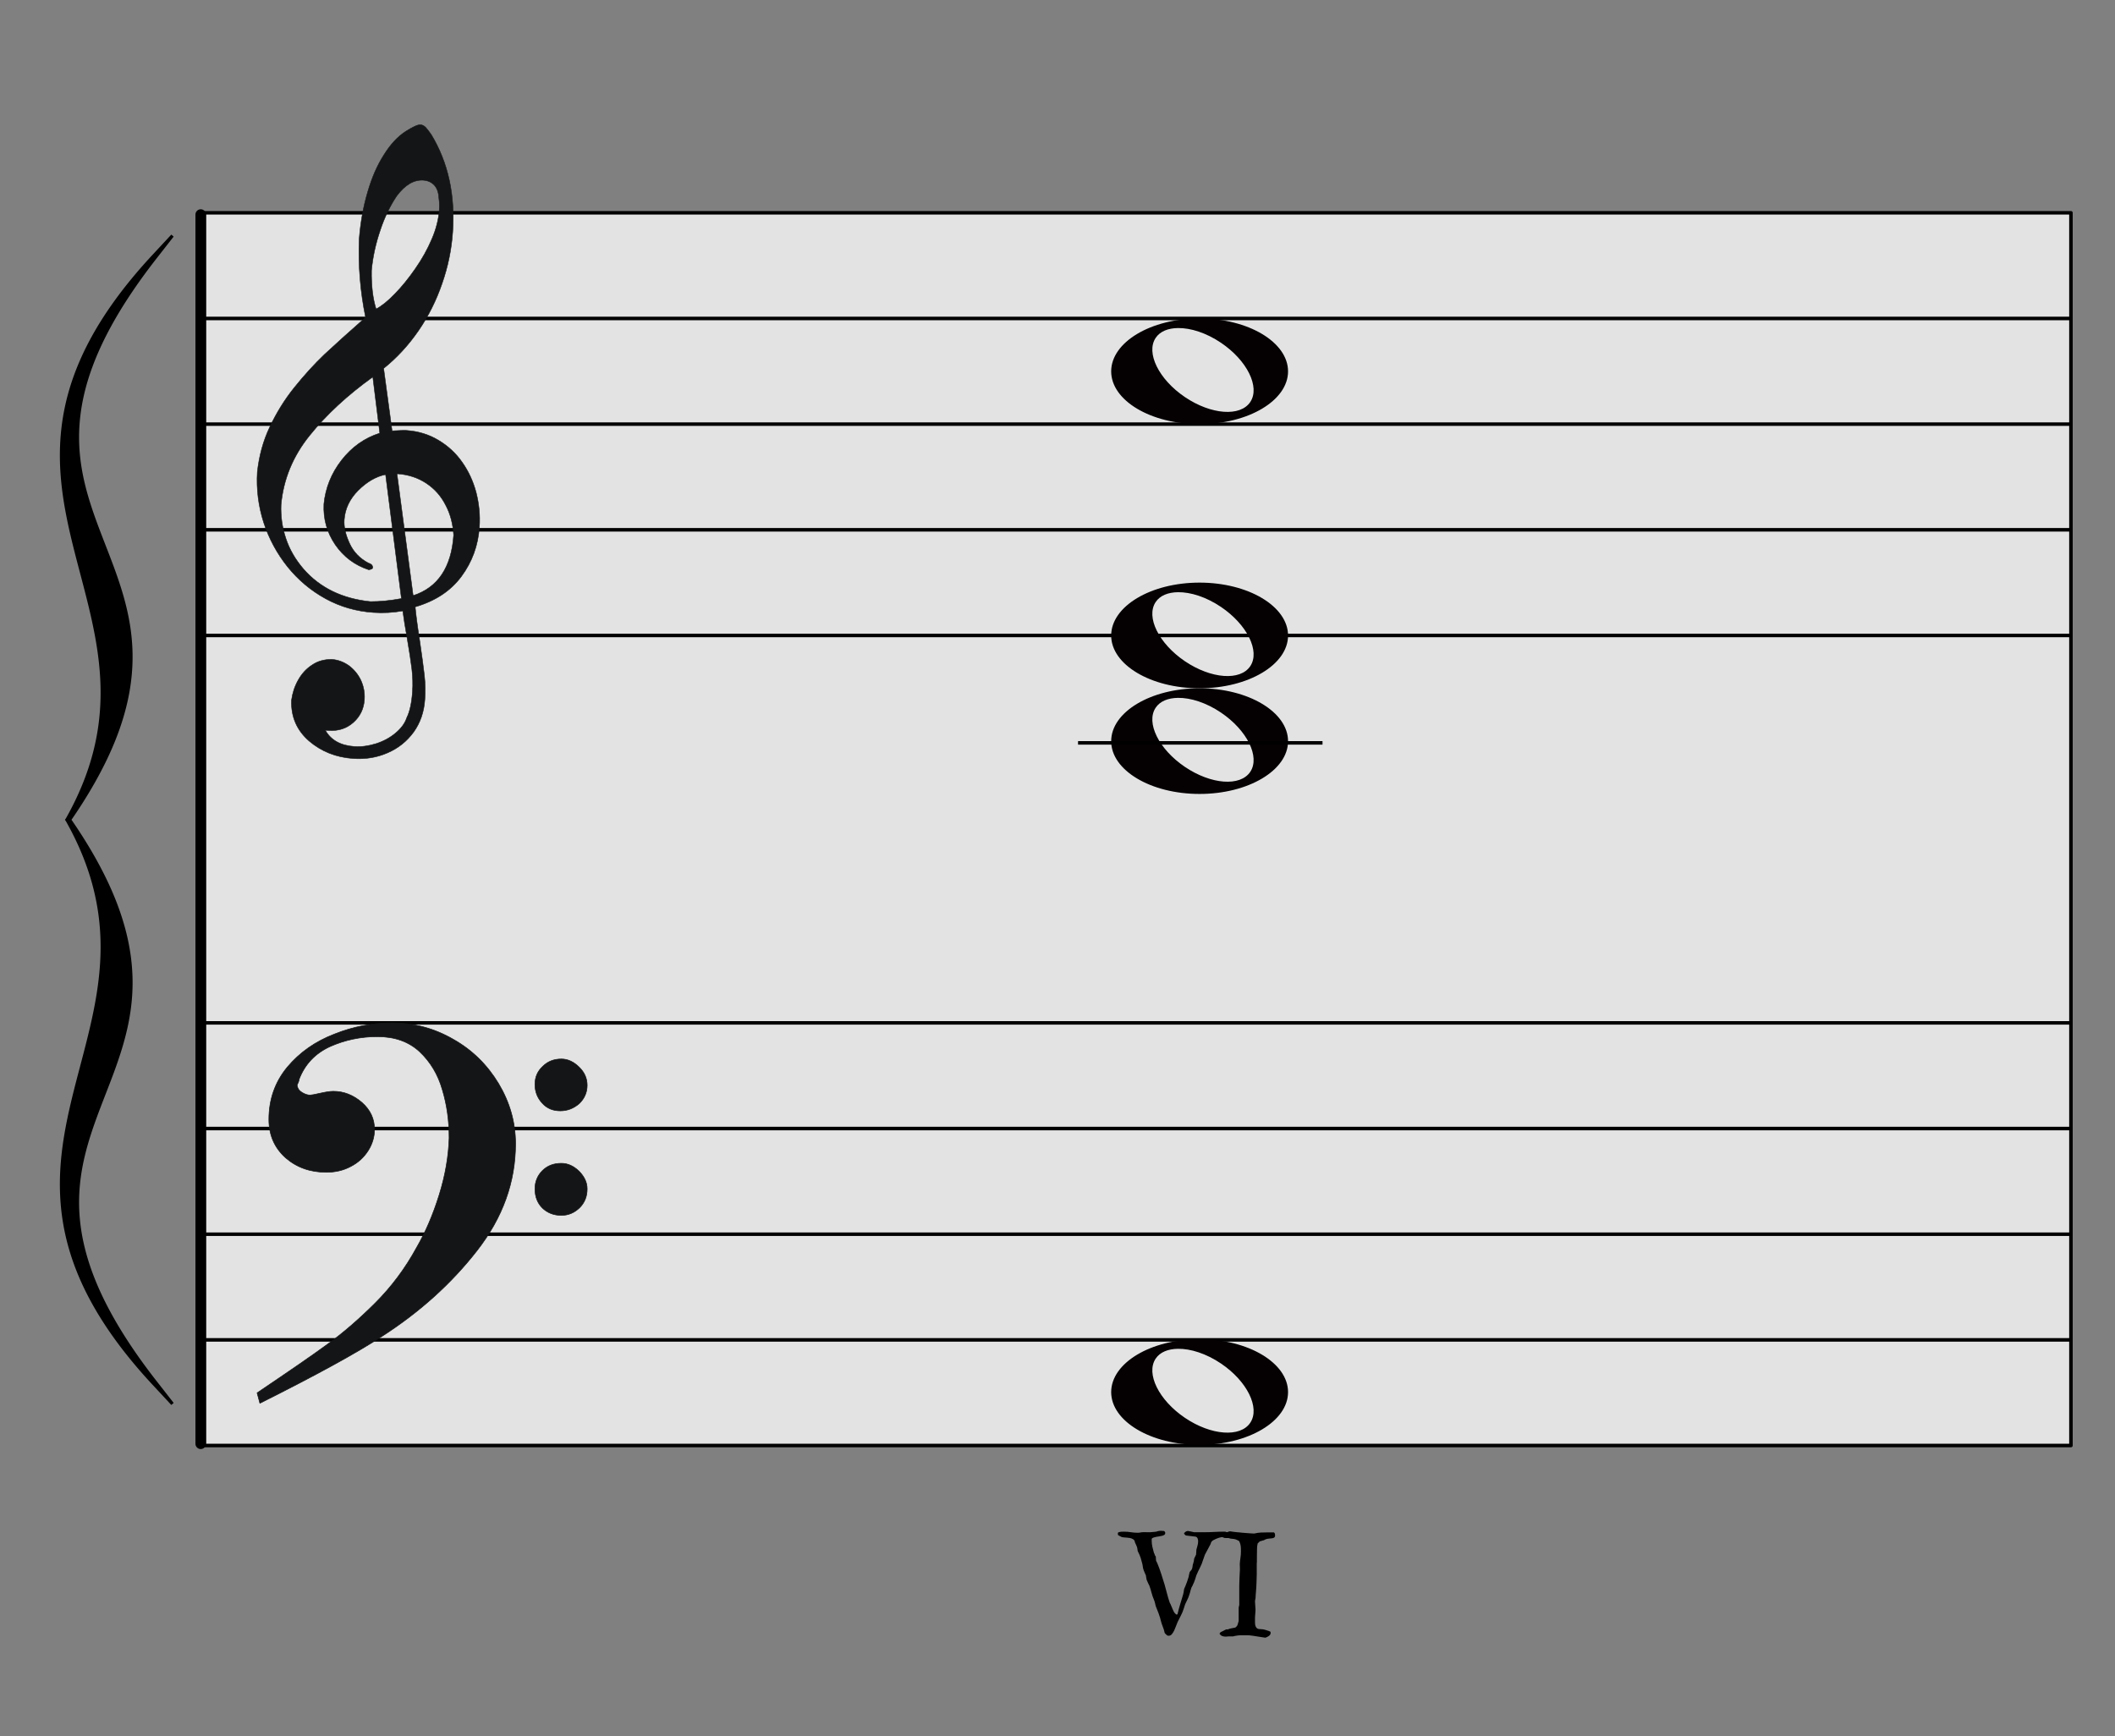 <?xml version="1.0" encoding="UTF-8" standalone="no"?><!DOCTYPE svg PUBLIC "-//W3C//DTD SVG 1.1//EN" "http://www.w3.org/Graphics/SVG/1.1/DTD/svg11.dtd"><svg width="1201.0px" height="986.0px" viewBox="0 0 1201 986" version="1.1" xmlns="http://www.w3.org/2000/svg" xmlns:xlink="http://www.w3.org/1999/xlink" xml:space="preserve" xmlns:serif="http://www.serif.com/" style="fill-rule:evenodd;clip-rule:evenodd;stroke-linecap:round;stroke-linejoin:round;stroke-miterlimit:1.5;"><rect x="0" y="0" width="1201" height="986" fill="#808080" stroke="none"/><rect id="_2-28_omit" serif:id="2-28_omit" x="0.982" y="0.836" width="1200" height="984.641" style="fill:none;"/><g id="大譜表"><rect id="外枠" x="115.982" y="120.836" width="1060" height="700" style="fill:#fff;fill-opacity:0.78;stroke:#000;stroke-width:2px;"/><path id="_--G線" serif:id="↑ G線" d="M115.982,300.836l1060,0" style="fill:none;stroke:#000;stroke-width:2px;"/><path id="_--E線" serif:id="↑ E線" d="M115.982,360.836l1060,0" style="fill:none;stroke:#000;stroke-width:2px;"/><path id="_--B線" serif:id="↑ B線" d="M115.982,240.836l1060,0" style="fill:none;stroke:#000;stroke-width:2px;"/><path id="_--D線" serif:id="↑ D線" d="M115.982,180.836l1060,0" style="fill:none;stroke:#000;stroke-width:2px;"/><path id="_--B線1" serif:id="↓ B線" d="M115.982,760.836l1060,0" style="fill:none;stroke:#000;stroke-width:2px;"/><path id="_--D線1" serif:id="↓ D線" d="M115.982,700.836l1060,0" style="fill:none;stroke:#000;stroke-width:2px;"/><path id="_--F線" serif:id="↓ F線" d="M115.982,640.836l1060,0" style="fill:none;stroke:#000;stroke-width:2px;"/><path id="_--A線" serif:id="↓ A線" d="M115.982,580.836l1060,0" style="fill:none;stroke:#000;stroke-width:2px;"/></g><path id="bar-0" serif:id="bar 0" d="M113.982,121.836l0,698" style="fill:none;stroke:#000;stroke-width:6px;"/><path id="_-" serif:id="{" d="M38.731,465.463c69.34,-122.93 -74.66,-186.961 49.231,-320c-121.769,155.495 56.116,167.941 -49.231,320c69.34,122.93 -74.66,186.961 49.231,320c-121.769,-155.495 56.116,-167.941 -49.231,-320Z" style="fill-rule:nonzero;"/><path d="M98.617,134.331l-9.799,12.534l-0.352,0.452l-0.352,0.452l-0.349,0.451l-0.347,0.45l-0.347,0.449l-0.344,0.449l-0.342,0.447l-0.342,0.447l-0.338,0.446l-0.338,0.445l-0.336,0.445l-0.334,0.443l-0.332,0.443l-0.331,0.442l-0.329,0.441l-0.328,0.441l-0.326,0.439l-0.324,0.439l-0.322,0.438l-0.321,0.437l-0.319,0.436l-0.318,0.436l-0.316,0.434l-0.314,0.434l-0.313,0.434l-0.31,0.432l-0.31,0.432l-0.308,0.43l-0.306,0.431l-0.305,0.429l-0.302,0.428l-0.301,0.428l-0.3,0.427l-0.298,0.426l-0.297,0.425l-0.295,0.425l-0.293,0.424l-0.291,0.423l-0.291,0.422l-0.288,0.421l-0.287,0.421l-0.285,0.42l-0.284,0.42l-0.282,0.418l-0.281,0.418l-0.279,0.417l-0.277,0.416l-0.276,0.415l-0.274,0.415l-0.273,0.414l-0.272,0.413l-0.269,0.413l-0.268,0.411l-0.267,0.411l-0.265,0.411l-0.264,0.409l-0.262,0.409l-0.26,0.408l-0.259,0.407l-0.258,0.406l-0.255,0.406l-0.255,0.406l-0.253,0.404l-0.251,0.403l-0.25,0.403l-0.249,0.402l-0.247,0.402l-0.245,0.4l-0.244,0.4l-0.242,0.399l-0.241,0.399l-0.24,0.398l-0.238,0.397l-0.236,0.396l-0.235,0.396l-0.234,0.395l-0.232,0.394l-0.231,0.394l-0.229,0.393l-0.227,0.392l-0.227,0.391l-0.224,0.391l-0.224,0.39l-0.222,0.389l-0.22,0.389l-0.219,0.388l-0.218,0.387l-0.216,0.387l-0.215,0.385l-0.213,0.386l-0.212,0.384l-0.211,0.384l-0.209,0.383l-0.208,0.383l-0.206,0.381l-0.205,0.381l-0.203,0.38l-0.203,0.38l-0.2,0.379l-0.199,0.379l-0.199,0.378l-0.196,0.377l-0.195,0.375l-0.194,0.377l-0.193,0.375l-0.191,0.374l-0.189,0.373l-0.189,0.374l-0.187,0.372l-0.186,0.372l-0.184,0.371l-0.183,0.37l-0.181,0.37l-0.181,0.369l-0.179,0.369l-0.177,0.367l-0.176,0.367l-0.175,0.367l-0.174,0.366l-0.172,0.365l-0.171,0.364l-0.17,0.365l-0.168,0.363l-0.167,0.362l-0.166,0.363l-0.164,0.361l-0.163,0.36l-0.162,0.361l-0.161,0.359l-0.159,0.359l-0.158,0.358l-0.157,0.358l-0.155,0.357l-0.154,0.356l-0.153,0.356l-0.152,0.356l-0.15,0.354l-0.149,0.353l-0.148,0.354l-0.147,0.353l-0.145,0.352l-0.144,0.351l-0.143,0.351l-0.141,0.351l-0.141,0.349l-0.139,0.349l-0.138,0.349l-0.136,0.348l-0.136,0.347l-0.134,0.346l-0.133,0.347l-0.132,0.345l-0.13,0.345l-0.13,0.345l-0.128,0.343l-0.127,0.343l-0.125,0.343l-0.125,0.342l-0.123,0.341l-0.123,0.341l-0.12,0.34l-0.12,0.34l-0.119,0.339l-0.117,0.339l-0.117,0.338l-0.115,0.337l-0.114,0.337l-0.112,0.336l-0.112,0.336l-0.111,0.335l-0.109,0.335l-0.108,0.333l-0.107,0.334l-0.106,0.334l-0.105,0.332l-0.104,0.331l-0.102,0.331l-0.101,0.331l-0.101,0.33l-0.099,0.33l-0.098,0.33l-0.097,0.328l-0.096,0.327l-0.094,0.328l-0.094,0.327l-0.092,0.326l-0.092,0.326l-0.09,0.326l-0.089,0.325l-0.088,0.324l-0.087,0.324l-0.087,0.323l-0.084,0.322l-0.084,0.322l-0.083,0.322l-0.081,0.321l-0.081,0.321l-0.08,0.32l-0.078,0.319l-0.077,0.32l-0.077,0.319l-0.075,0.317l-0.074,0.318l-0.074,0.317l-0.072,0.317l-0.071,0.315l-0.07,0.316l-0.069,0.315l-0.069,0.315l-0.067,0.314l-0.066,0.313l-0.065,0.313l-0.064,0.313l-0.063,0.312l-0.062,0.312l-0.061,0.311l-0.06,0.311l-0.059,0.31l-0.058,0.309l-0.057,0.309l-0.056,0.309l-0.055,0.309l-0.054,0.307l-0.053,0.307l-0.053,0.308l-0.051,0.307l-0.05,0.305l-0.049,0.305l-0.049,0.305l-0.047,0.305l-0.047,0.304l-0.045,0.304l-0.045,0.303l-0.043,0.303l-0.043,0.302l-0.042,0.301l-0.04,0.302l-0.04,0.302l-0.039,0.3l-0.038,0.299l-0.037,0.3l-0.036,0.299l-0.036,0.3l-0.034,0.298l-0.034,0.296l-0.032,0.298l-0.032,0.298l-0.031,0.296l-0.03,0.297l-0.029,0.295l-0.028,0.296l-0.027,0.294l-0.026,0.295l-0.026,0.294l-0.024,0.293l-0.024,0.294l-0.023,0.293l-0.022,0.291l-0.021,0.293l-0.02,0.292l-0.02,0.291l-0.018,0.29l-0.018,0.291l-0.017,0.29l-0.016,0.29l-0.015,0.289l-0.015,0.289l-0.013,0.288l-0.013,0.288l-0.012,0.287l-0.011,0.288l-0.01,0.287l-0.01,0.286l-0.008,0.286l-0.008,0.286l-0.008,0.285l-0.006,0.285l-0.005,0.285l-0.005,0.284l-0.004,0.284l-0.003,0.283l-0.002,0.284l-0.001,0.283l-0.001,0.282l0,0.282l0.001,0.281l0.001,0.282l0.002,0.28l0.004,0.281l0.003,0.281l0.005,0.279l0.006,0.28l0.005,0.28l0.007,0.278l0.008,0.278l0.008,0.278l0.009,0.278l0.01,0.277l0.011,0.277l0.023,0.554l0.026,0.552l0.029,0.551l0.032,0.549l0.035,0.548l0.037,0.547l0.04,0.546l0.043,0.544l0.046,0.543l0.048,0.542l0.051,0.54l0.054,0.539l0.056,0.539l0.059,0.537l0.061,0.536l0.064,0.534l0.066,0.534l0.069,0.533l0.071,0.531l0.074,0.531l0.076,0.529l0.079,0.529l0.08,0.526l0.084,0.527l0.085,0.525l0.088,0.525l0.09,0.523l0.092,0.522l0.095,0.522l0.096,0.52l0.099,0.519l0.101,0.519l0.103,0.518l0.105,0.517l0.107,0.515l0.109,0.515l0.111,0.514l0.113,0.513l0.116,0.513l0.117,0.512l0.119,0.511l0.12,0.51l0.123,0.509l0.124,0.509l0.127,0.507l0.128,0.508l0.13,0.506l0.131,0.506l0.133,0.505l0.135,0.504l0.137,0.504l0.138,0.503l0.14,0.502l0.141,0.502l0.143,0.501l0.144,0.5l0.146,0.501l0.148,0.499l0.148,0.498l0.151,0.499l0.151,0.497l0.153,0.497l0.155,0.497l0.155,0.496l0.158,0.496l0.158,0.495l0.159,0.494l0.161,0.495l0.162,0.494l0.163,0.493l0.164,0.493l0.166,0.493l0.166,0.492l0.167,0.491l0.169,0.492l0.17,0.491l0.17,0.491l0.172,0.49l0.172,0.49l0.174,0.49l0.174,0.49l0.175,0.489l0.176,0.489l0.177,0.489l0.177,0.488l0.179,0.488l0.359,0.976l0.361,0.976l0.365,0.974l0.366,0.974l0.369,0.974l0.37,0.973l0.372,0.973l0.374,0.973l0.375,0.972l0.376,0.973l0.755,1.947l0.756,1.948l0.756,1.949l0.378,0.976l0.377,0.978l0.376,0.977l0.376,0.979l0.374,0.981l0.373,0.981l0.371,0.983l0.369,0.984l0.368,0.986l0.364,0.987l0.182,0.495l0.181,0.495l0.18,0.495l0.18,0.496l0.179,0.497l0.177,0.496l0.178,0.497l0.176,0.498l0.176,0.499l0.175,0.499l0.174,0.5l0.172,0.499l0.173,0.501l0.171,0.502l0.17,0.502l0.169,0.502l0.168,0.504l0.167,0.504l0.166,0.504l0.165,0.506l0.163,0.506l0.163,0.506l0.161,0.507l0.16,0.509l0.158,0.509l0.158,0.509l0.156,0.511l0.155,0.511l0.153,0.512l0.152,0.512l0.151,0.514l0.149,0.515l0.148,0.515l0.146,0.517l0.144,0.516l0.144,0.518l0.141,0.519l0.14,0.52l0.139,0.521l0.136,0.521l0.135,0.522l0.133,0.524l0.132,0.525l0.13,0.525l0.127,0.526l0.127,0.528l0.124,0.529l0.122,0.529l0.121,0.531l0.118,0.531l0.117,0.533l0.114,0.534l0.113,0.534l0.11,0.536l0.109,0.537l0.106,0.539l0.105,0.539l0.102,0.541l0.1,0.541l0.098,0.543l0.095,0.544l0.093,0.545l0.091,0.547l0.089,0.547l0.086,0.549l0.084,0.55l0.082,0.552l0.079,0.553l0.077,0.553l0.074,0.556l0.072,0.556l0.069,0.558l0.067,0.559l0.064,0.561l0.062,0.562l0.058,0.563l0.057,0.564l0.053,0.566l0.051,0.568l0.048,0.569l0.045,0.57l0.043,0.572l0.04,0.573l0.036,0.574l0.035,0.576l0.031,0.578l0.028,0.579l0.025,0.579l0.012,0.292l0.01,0.292l0.01,0.291l0.009,0.292l0.009,0.293l0.008,0.292l0.007,0.293l0.006,0.294l0.005,0.294l0.005,0.294l0.004,0.295l0.003,0.294l0.002,0.296l0.002,0.296l0,0.296l0,0.297l-0.001,0.298l-0.001,0.297l-0.003,0.297l-0.003,0.299l-0.004,0.298l-0.005,0.3l-0.006,0.3l-0.007,0.299l-0.007,0.3l-0.008,0.3l-0.009,0.302l-0.01,0.302l-0.011,0.301l-0.011,0.303l-0.013,0.303l-0.013,0.303l-0.014,0.303l-0.015,0.305l-0.016,0.305l-0.016,0.304l-0.018,0.306l-0.018,0.306l-0.02,0.305l-0.02,0.307l-0.021,0.308l-0.022,0.307l-0.023,0.308l-0.023,0.308l-0.025,0.309l-0.025,0.309l-0.026,0.31l-0.028,0.31l-0.028,0.31l-0.029,0.312l-0.03,0.312l-0.031,0.311l-0.031,0.313l-0.033,0.313l-0.034,0.313l-0.035,0.314l-0.035,0.314l-0.036,0.315l-0.038,0.315l-0.038,0.315l-0.039,0.317l-0.04,0.316l-0.042,0.317l-0.042,0.318l-0.043,0.318l-0.044,0.318l-0.045,0.319l-0.046,0.319l-0.047,0.32l-0.047,0.32l-0.049,0.321l-0.05,0.322l-0.051,0.321l-0.052,0.322l-0.052,0.322l-0.054,0.324l-0.055,0.324l-0.055,0.324l-0.057,0.325l-0.058,0.325l-0.059,0.325l-0.059,0.326l-0.061,0.327l-0.062,0.327l-0.063,0.327l-0.064,0.328l-0.064,0.328l-0.066,0.33l-0.067,0.33l-0.068,0.33l-0.069,0.331l-0.07,0.331l-0.071,0.331l-0.072,0.333l-0.074,0.332l-0.074,0.332l-0.075,0.334l-0.076,0.335l-0.078,0.334l-0.078,0.335l-0.08,0.336l-0.08,0.336l-0.082,0.337l-0.083,0.338l-0.084,0.337l-0.085,0.339l-0.086,0.339l-0.087,0.339l-0.088,0.34l-0.089,0.34l-0.091,0.341l-0.091,0.342l-0.093,0.342l-0.094,0.342l-0.095,0.344l-0.095,0.343l-0.098,0.344l-0.098,0.345l-0.099,0.346l-0.101,0.345l-0.101,0.346l-0.103,0.348l-0.104,0.347l-0.105,0.348l-0.106,0.349l-0.108,0.35l-0.108,0.349l-0.109,0.35l-0.111,0.351l-0.112,0.351l-0.113,0.352l-0.115,0.353l-0.115,0.353l-0.117,0.354l-0.117,0.354l-0.119,0.355l-0.121,0.355l-0.121,0.356l-0.122,0.356l-0.124,0.358l-0.125,0.357l-0.126,0.359l-0.128,0.359l-0.128,0.359l-0.13,0.36l-0.131,0.361l-0.132,0.361l-0.133,0.361l-0.135,0.363l-0.136,0.363l-0.137,0.364l-0.138,0.364l-0.14,0.364l-0.141,0.366l-0.142,0.365l-0.143,0.367l-0.145,0.368l-0.145,0.367l-0.147,0.368l-0.148,0.37l-0.15,0.369l-0.151,0.37l-0.152,0.371l-0.153,0.372l-0.155,0.371l-0.156,0.374l-0.157,0.373l-0.158,0.373l-0.16,0.375l-0.161,0.376l-0.163,0.375l-0.163,0.376l-0.165,0.377l-0.166,0.378l-0.168,0.379l-0.169,0.378l-0.17,0.38l-0.171,0.38l-0.173,0.381l-0.174,0.381l-0.175,0.383l-0.177,0.383l-0.178,0.383l-0.18,0.384l-0.18,0.384l-0.182,0.385l-0.184,0.386l-0.184,0.388l-0.187,0.387l-0.187,0.388l-0.189,0.388l-0.19,0.389l-0.191,0.39l-0.193,0.391l-0.195,0.391l-0.195,0.392l-0.198,0.393l-0.198,0.393l-0.2,0.394l-0.201,0.395l-0.202,0.395l-0.204,0.396l-0.206,0.397l-0.206,0.396l-0.208,0.399l-0.21,0.398l-0.211,0.4l-0.212,0.399l-0.214,0.402l-0.215,0.401l-0.217,0.401l-0.218,0.404l-0.22,0.403l-0.22,0.404l-0.223,0.405l-0.223,0.405l-0.226,0.407l-0.226,0.407l-0.228,0.408l-0.23,0.408l-0.231,0.409l-0.232,0.41l-0.234,0.41l-0.235,0.411l-0.237,0.412l-0.238,0.413l-0.24,0.413l-0.241,0.414l-0.243,0.415l-0.244,0.415l-0.246,0.416l-0.247,0.418l-0.249,0.417l-0.25,0.418l-0.251,0.42l-0.254,0.42l-0.254,0.42l-0.256,0.421l-0.258,0.422l-0.259,0.423l-0.261,0.423l-0.262,0.424l-0.264,0.426l-0.265,0.426l-0.267,0.426l-0.268,0.427l-0.27,0.428l-0.271,0.429l-0.273,0.429l-0.274,0.43l-0.277,0.432l-0.277,0.431l-0.279,0.433l-0.281,0.433l-0.282,0.434l-0.284,0.435l-0.285,0.435l-0.287,0.436l-0.289,0.437l-0.29,0.438l-0.291,0.439l-0.294,0.439l-0.294,0.44l-0.297,0.441l-0.298,0.442l-0.299,0.442l-0.302,0.443l-0.302,0.444l-0.305,0.445l-0.306,0.446l-0.012,0.017l0.012,0.017l0.306,0.446l0.305,0.445l0.302,0.444l0.302,0.443l0.299,0.442l0.298,0.442l0.297,0.441l0.294,0.44l0.294,0.439l0.291,0.439l0.29,0.438l0.289,0.437l0.287,0.436l0.285,0.435l0.284,0.435l0.282,0.435l0.281,0.433l0.279,0.432l0.277,0.431l0.277,0.431l0.274,0.431l0.273,0.429l0.271,0.429l0.27,0.428l0.268,0.427l0.267,0.427l0.265,0.425l0.264,0.425l0.262,0.425l0.261,0.423l0.259,0.423l0.258,0.422l0.256,0.421l0.255,0.421l0.253,0.419l0.251,0.419l0.251,0.419l0.248,0.417l0.247,0.417l0.246,0.417l0.244,0.415l0.243,0.415l0.241,0.414l0.24,0.413l0.238,0.413l0.237,0.412l0.235,0.411l0.234,0.41l0.232,0.41l0.231,0.409l0.23,0.408l0.228,0.408l0.226,0.407l0.226,0.406l0.223,0.406l0.223,0.405l0.22,0.404l0.22,0.403l0.218,0.403l0.217,0.402l0.215,0.401l0.214,0.401l0.212,0.4l0.211,0.399l0.21,0.399l0.208,0.399l0.206,0.396l0.206,0.397l0.204,0.396l0.202,0.396l0.201,0.394l0.2,0.393l0.198,0.394l0.198,0.393l0.195,0.391l0.195,0.392l0.193,0.391l0.191,0.39l0.19,0.388l0.189,0.389l0.187,0.388l0.186,0.387l0.185,0.387l0.184,0.387l0.182,0.384l0.18,0.385l0.18,0.384l0.178,0.383l0.177,0.383l0.175,0.383l0.174,0.381l0.173,0.381l0.171,0.379l0.171,0.381l0.168,0.379l0.168,0.378l0.166,0.378l0.165,0.376l0.163,0.377l0.163,0.376l0.161,0.375l0.16,0.375l0.158,0.373l0.157,0.373l0.156,0.373l0.155,0.372l0.153,0.372l0.152,0.37l0.151,0.37l0.15,0.37l0.148,0.37l0.147,0.368l0.145,0.367l0.145,0.368l0.143,0.366l0.142,0.366l0.141,0.365l0.14,0.365l0.138,0.364l0.137,0.364l0.136,0.363l0.134,0.362l0.134,0.362l0.132,0.361l0.131,0.361l0.13,0.36l0.128,0.359l0.128,0.359l0.126,0.359l0.125,0.358l0.124,0.357l0.122,0.356l0.121,0.356l0.121,0.355l0.119,0.355l0.118,0.354l0.116,0.354l0.115,0.353l0.115,0.352l0.113,0.353l0.112,0.351l0.111,0.351l0.109,0.35l0.109,0.349l0.107,0.35l0.106,0.349l0.105,0.347l0.104,0.348l0.103,0.347l0.101,0.346l0.101,0.346l0.099,0.346l0.098,0.344l0.098,0.345l0.095,0.343l0.095,0.343l0.094,0.343l0.093,0.342l0.091,0.342l0.091,0.341l0.089,0.34l0.088,0.34l0.087,0.339l0.087,0.34l0.084,0.338l0.084,0.337l0.083,0.338l0.082,0.336l0.08,0.337l0.08,0.336l0.078,0.334l0.078,0.335l0.076,0.335l0.075,0.333l0.074,0.333l0.074,0.333l0.072,0.333l0.071,0.33l0.07,0.332l0.069,0.33l0.068,0.33l0.067,0.33l0.066,0.329l0.064,0.328l0.064,0.329l0.063,0.327l0.062,0.327l0.061,0.327l0.059,0.326l0.059,0.325l0.058,0.325l0.057,0.325l0.055,0.324l0.055,0.324l0.054,0.324l0.052,0.322l0.052,0.322l0.051,0.321l0.05,0.322l0.049,0.321l0.047,0.32l0.047,0.32l0.046,0.319l0.045,0.319l0.044,0.318l0.043,0.318l0.043,0.318l0.041,0.317l0.04,0.316l0.039,0.317l0.038,0.315l0.038,0.315l0.036,0.315l0.035,0.314l0.035,0.314l0.034,0.313l0.033,0.313l0.031,0.313l0.031,0.311l0.03,0.312l0.029,0.312l0.028,0.309l0.028,0.311l0.026,0.309l0.025,0.31l0.025,0.309l0.023,0.307l0.023,0.309l0.022,0.308l0.021,0.307l0.02,0.306l0.02,0.306l0.018,0.306l0.018,0.306l0.016,0.304l0.016,0.305l0.015,0.304l0.014,0.304l0.013,0.303l0.013,0.303l0.011,0.302l0.011,0.302l0.01,0.302l0.009,0.301l0.008,0.301l0.007,0.3l0.007,0.299l0.006,0.3l0.005,0.3l0.004,0.298l0.003,0.298l0.003,0.298l0.001,0.297l0.001,0.298l0,0.296l0,0.297l-0.002,0.296l-0.002,0.295l-0.003,0.296l-0.004,0.294l-0.005,0.294l-0.005,0.294l-0.006,0.293l-0.007,0.294l-0.008,0.292l-0.009,0.293l-0.009,0.292l-0.01,0.291l-0.01,0.292l-0.012,0.292l-0.025,0.579l-0.028,0.579l-0.031,0.578l-0.035,0.576l-0.036,0.574l-0.04,0.573l-0.043,0.572l-0.045,0.57l-0.048,0.569l-0.051,0.567l-0.053,0.567l-0.057,0.564l-0.058,0.563l-0.062,0.562l-0.064,0.561l-0.067,0.559l-0.069,0.558l-0.072,0.557l-0.074,0.555l-0.077,0.554l-0.079,0.552l-0.082,0.551l-0.084,0.551l-0.086,0.549l-0.089,0.548l-0.091,0.546l-0.093,0.545l-0.095,0.544l-0.098,0.543l-0.1,0.541l-0.102,0.541l-0.105,0.54l-0.106,0.538l-0.109,0.537l-0.11,0.536l-0.113,0.534l-0.114,0.534l-0.117,0.533l-0.118,0.531l-0.121,0.531l-0.122,0.53l-0.124,0.528l-0.127,0.528l-0.127,0.526l-0.13,0.525l-0.132,0.525l-0.133,0.523l-0.135,0.523l-0.136,0.521l-0.139,0.521l-0.14,0.52l-0.141,0.519l-0.143,0.518l-0.145,0.517l-0.146,0.516l-0.148,0.515l-0.149,0.515l-0.151,0.514l-0.152,0.512l-0.153,0.512l-0.155,0.511l-0.156,0.511l-0.158,0.51l-0.158,0.508l-0.16,0.508l-0.161,0.508l-0.163,0.506l-0.163,0.507l-0.165,0.505l-0.166,0.504l-0.167,0.504l-0.168,0.504l-0.169,0.502l-0.17,0.502l-0.171,0.502l-0.173,0.5l-0.172,0.5l-0.174,0.5l-0.175,0.499l-0.176,0.499l-0.176,0.498l-0.178,0.497l-0.177,0.496l-0.179,0.497l-0.18,0.496l-0.18,0.495l-0.181,0.495l-0.182,0.495l-0.364,0.987l-0.368,0.986l-0.369,0.984l-0.371,0.983l-0.373,0.982l-0.374,0.98l-0.375,0.978l-0.377,0.979l-0.377,0.976l-0.378,0.976l-0.756,1.95l-0.756,1.948l-0.755,1.947l-0.376,0.972l-0.375,0.973l-0.374,0.973l-0.372,0.973l-0.37,0.974l-0.369,0.973l-0.367,0.974l-0.364,0.974l-0.361,0.975l-0.359,0.977l-0.179,0.488l-0.177,0.488l-0.177,0.489l-0.176,0.489l-0.175,0.489l-0.174,0.49l-0.174,0.49l-0.172,0.49l-0.172,0.49l-0.17,0.491l-0.17,0.492l-0.169,0.491l-0.167,0.491l-0.166,0.492l-0.166,0.493l-0.164,0.493l-0.163,0.493l-0.162,0.494l-0.161,0.495l-0.159,0.494l-0.158,0.495l-0.158,0.496l-0.155,0.496l-0.155,0.497l-0.153,0.497l-0.151,0.497l-0.151,0.499l-0.148,0.498l-0.147,0.499l-0.147,0.501l-0.144,0.5l-0.143,0.501l-0.141,0.502l-0.14,0.502l-0.138,0.503l-0.137,0.504l-0.135,0.504l-0.133,0.505l-0.131,0.506l-0.13,0.506l-0.128,0.508l-0.127,0.507l-0.124,0.509l-0.123,0.509l-0.12,0.51l-0.119,0.511l-0.117,0.512l-0.116,0.512l-0.113,0.514l-0.111,0.514l-0.109,0.514l-0.107,0.516l-0.105,0.518l-0.103,0.517l-0.101,0.519l-0.099,0.519l-0.096,0.521l-0.095,0.521l-0.092,0.522l-0.09,0.523l-0.088,0.525l-0.085,0.525l-0.084,0.526l-0.08,0.527l-0.079,0.528l-0.076,0.53l-0.074,0.53l-0.071,0.532l-0.069,0.532l-0.066,0.534l-0.064,0.535l-0.061,0.536l-0.059,0.537l-0.056,0.539l-0.054,0.539l-0.051,0.541l-0.048,0.541l-0.046,0.543l-0.043,0.544l-0.04,0.546l-0.037,0.547l-0.035,0.548l-0.032,0.549l-0.029,0.551l-0.026,0.552l-0.023,0.554l-0.011,0.276l-0.01,0.278l-0.009,0.278l-0.008,0.278l-0.008,0.278l-0.007,0.278l-0.005,0.28l-0.006,0.28l-0.005,0.279l-0.003,0.281l-0.004,0.281l-0.002,0.28l-0.001,0.282l-0.001,0.282l0,0.281l0.001,0.282l0.001,0.283l0.002,0.284l0.003,0.283l0.004,0.284l0.005,0.284l0.005,0.285l0.006,0.285l0.008,0.284l0.008,0.286l0.008,0.287l0.01,0.286l0.01,0.287l0.011,0.288l0.012,0.287l0.013,0.288l0.013,0.288l0.015,0.289l0.015,0.289l0.016,0.289l0.017,0.291l0.018,0.291l0.018,0.291l0.02,0.29l0.02,0.292l0.021,0.292l0.022,0.292l0.023,0.293l0.024,0.294l0.024,0.293l0.026,0.294l0.026,0.294l0.027,0.295l0.028,0.296l0.029,0.295l0.03,0.297l0.031,0.296l0.032,0.298l0.032,0.297l0.034,0.297l0.034,0.298l0.036,0.3l0.036,0.299l0.037,0.3l0.038,0.299l0.039,0.3l0.04,0.302l0.04,0.302l0.042,0.301l0.043,0.302l0.043,0.303l0.045,0.303l0.045,0.304l0.047,0.304l0.047,0.304l0.049,0.306l0.049,0.305l0.05,0.306l0.051,0.306l0.053,0.307l0.053,0.308l0.054,0.307l0.055,0.309l0.056,0.309l0.057,0.309l0.058,0.309l0.059,0.31l0.06,0.311l0.061,0.311l0.062,0.312l0.063,0.312l0.064,0.313l0.065,0.313l0.066,0.313l0.067,0.314l0.069,0.314l0.069,0.316l0.07,0.316l0.071,0.315l0.072,0.317l0.074,0.317l0.074,0.318l0.075,0.317l0.077,0.319l0.077,0.32l0.078,0.319l0.08,0.32l0.081,0.321l0.081,0.321l0.083,0.321l0.084,0.323l0.085,0.322l0.086,0.323l0.087,0.324l0.088,0.324l0.089,0.325l0.09,0.326l0.092,0.326l0.092,0.326l0.094,0.327l0.094,0.328l0.096,0.327l0.097,0.328l0.098,0.33l0.099,0.33l0.101,0.33l0.101,0.331l0.102,0.331l0.104,0.331l0.105,0.332l0.106,0.334l0.107,0.333l0.108,0.334l0.109,0.335l0.111,0.335l0.112,0.336l0.112,0.336l0.114,0.337l0.115,0.337l0.117,0.338l0.117,0.339l0.119,0.339l0.119,0.34l0.121,0.34l0.123,0.341l0.123,0.341l0.125,0.342l0.125,0.342l0.127,0.344l0.128,0.343l0.13,0.345l0.13,0.345l0.132,0.345l0.133,0.346l0.134,0.347l0.136,0.347l0.136,0.348l0.138,0.349l0.139,0.349l0.141,0.349l0.141,0.351l0.143,0.351l0.144,0.351l0.145,0.352l0.147,0.353l0.148,0.353l0.149,0.354l0.15,0.354l0.152,0.356l0.153,0.356l0.154,0.356l0.155,0.357l0.157,0.358l0.158,0.357l0.159,0.36l0.161,0.359l0.162,0.36l0.163,0.361l0.164,0.362l0.166,0.362l0.167,0.362l0.168,0.363l0.17,0.365l0.171,0.364l0.172,0.365l0.174,0.366l0.175,0.367l0.176,0.367l0.177,0.367l0.179,0.369l0.181,0.369l0.181,0.37l0.183,0.37l0.185,0.371l0.185,0.372l0.187,0.372l0.189,0.373l0.189,0.374l0.191,0.374l0.193,0.375l0.194,0.376l0.195,0.376l0.196,0.377l0.198,0.378l0.2,0.379l0.2,0.378l0.203,0.38l0.203,0.381l0.205,0.381l0.206,0.381l0.208,0.383l0.209,0.383l0.211,0.384l0.211,0.384l0.214,0.386l0.215,0.385l0.216,0.387l0.218,0.387l0.219,0.388l0.22,0.389l0.222,0.389l0.224,0.39l0.225,0.391l0.226,0.391l0.227,0.392l0.229,0.393l0.231,0.394l0.232,0.394l0.234,0.395l0.235,0.396l0.236,0.395l0.238,0.398l0.24,0.398l0.241,0.399l0.242,0.399l0.244,0.399l0.245,0.401l0.247,0.402l0.249,0.402l0.25,0.403l0.251,0.403l0.253,0.405l0.255,0.405l0.255,0.406l0.258,0.406l0.259,0.407l0.26,0.408l0.262,0.409l0.264,0.409l0.265,0.41l0.267,0.412l0.268,0.411l0.269,0.412l0.272,0.414l0.273,0.414l0.274,0.415l0.276,0.415l0.277,0.416l0.279,0.417l0.281,0.418l0.282,0.419l0.284,0.418l0.285,0.421l0.287,0.421l0.288,0.421l0.291,0.422l0.291,0.423l0.294,0.424l0.294,0.424l0.297,0.426l0.298,0.426l0.3,0.427l0.301,0.428l0.303,0.428l0.304,0.43l0.306,0.43l0.308,0.43l0.31,0.432l0.31,0.432l0.313,0.433l0.314,0.434l0.316,0.435l0.318,0.436l0.319,0.436l0.321,0.437l0.322,0.438l0.324,0.439l0.326,0.439l0.328,0.441l0.329,0.441l0.331,0.442l0.332,0.443l0.334,0.443l0.336,0.445l0.338,0.445l0.339,0.446l0.341,0.447l0.342,0.447l0.344,0.448l0.347,0.45l0.347,0.45l0.349,0.451l0.351,0.451l0.353,0.453l9.797,12.536l-1.344,1.146l-10.799,-11.623l-0.363,-0.391l-0.36,-0.391l-0.36,-0.39l-0.357,-0.39l-0.357,-0.389l-0.354,-0.389l-0.354,-0.389l-0.351,-0.388l-0.351,-0.388l-0.349,-0.388l-0.347,-0.387l-0.345,-0.386l-0.344,-0.387l-0.343,-0.386l-0.341,-0.386l-0.34,-0.385l-0.339,-0.385l-0.336,-0.384l-0.335,-0.384l-0.334,-0.384l-0.333,-0.384l-0.331,-0.383l-0.329,-0.383l-0.328,-0.382l-0.326,-0.382l-0.326,-0.382l-0.323,-0.381l-0.322,-0.38l-0.321,-0.381l-0.319,-0.381l-0.318,-0.379l-0.316,-0.379l-0.315,-0.38l-0.314,-0.378l-0.311,-0.379l-0.311,-0.377l-0.309,-0.378l-0.308,-0.377l-0.306,-0.377l-0.305,-0.377l-0.303,-0.376l-0.302,-0.376l-0.301,-0.375l-0.299,-0.375l-0.298,-0.375l-0.296,-0.374l-0.295,-0.374l-0.294,-0.375l-0.292,-0.372l-0.291,-0.373l-0.289,-0.373l-0.288,-0.373l-0.287,-0.372l-0.284,-0.371l-0.284,-0.371l-0.283,-0.372l-0.281,-0.37l-0.28,-0.37l-0.278,-0.37l-0.277,-0.369l-0.275,-0.37l-0.275,-0.369l-0.272,-0.368l-0.272,-0.369l-0.27,-0.367l-0.269,-0.368l-0.267,-0.367l-0.266,-0.367l-0.265,-0.366l-0.263,-0.366l-0.262,-0.366l-0.261,-0.366l-0.259,-0.365l-0.258,-0.365l-0.257,-0.364l-0.255,-0.365l-0.254,-0.363l-0.253,-0.364l-0.252,-0.363l-0.25,-0.363l-0.248,-0.363l-0.248,-0.362l-0.246,-0.362l-0.244,-0.361l-0.244,-0.361l-0.242,-0.361l-0.241,-0.361l-0.24,-0.361l-0.238,-0.359l-0.237,-0.36l-0.236,-0.359l-0.234,-0.36l-0.233,-0.358l-0.232,-0.358l-0.231,-0.358l-0.229,-0.358l-0.228,-0.358l-0.227,-0.357l-0.225,-0.356l-0.225,-0.357l-0.223,-0.356l-0.221,-0.356l-0.221,-0.356l-0.219,-0.355l-0.218,-0.354l-0.217,-0.355l-0.215,-0.355l-0.215,-0.354l-0.212,-0.353l-0.212,-0.353l-0.211,-0.354l-0.209,-0.353l-0.208,-0.352l-0.207,-0.352l-0.206,-0.352l-0.204,-0.352l-0.203,-0.351l-0.202,-0.351l-0.201,-0.351l-0.199,-0.35l-0.198,-0.35l-0.197,-0.35l-0.196,-0.349l-0.195,-0.349l-0.193,-0.35l-0.193,-0.348l-0.19,-0.348l-0.191,-0.348l-0.188,-0.348l-0.187,-0.347l-0.187,-0.347l-0.185,-0.347l-0.184,-0.347l-0.183,-0.346l-0.182,-0.347l-0.18,-0.345l-0.179,-0.345l-0.178,-0.346l-0.177,-0.344l-0.176,-0.345l-0.174,-0.344l-0.174,-0.344l-0.172,-0.344l-0.171,-0.343l-0.17,-0.343l-0.169,-0.343l-0.168,-0.342l-0.166,-0.343l-0.166,-0.342l-0.164,-0.342l-0.163,-0.341l-0.163,-0.341l-0.16,-0.341l-0.16,-0.341l-0.159,-0.34l-0.158,-0.34l-0.156,-0.34l-0.155,-0.339l-0.154,-0.34l-0.153,-0.339l-0.152,-0.338l-0.151,-0.339l-0.15,-0.338l-0.149,-0.338l-0.147,-0.338l-0.147,-0.337l-0.145,-0.337l-0.144,-0.336l-0.144,-0.337l-0.142,-0.337l-0.141,-0.335l-0.14,-0.336l-0.139,-0.336l-0.138,-0.335l-0.137,-0.335l-0.135,-0.335l-0.135,-0.334l-0.134,-0.335l-0.132,-0.334l-0.132,-0.333l-0.13,-0.334l-0.129,-0.332l-0.129,-0.333l-0.127,-0.333l-0.126,-0.333l-0.126,-0.332l-0.123,-0.331l-0.124,-0.332l-0.122,-0.332l-0.121,-0.331l-0.12,-0.33l-0.119,-0.331l-0.118,-0.331l-0.117,-0.329l-0.116,-0.33l-0.115,-0.33l-0.113,-0.329l-0.113,-0.329l-0.112,-0.329l-0.111,-0.329l-0.11,-0.328l-0.109,-0.329l-0.108,-0.327l-0.107,-0.327l-0.106,-0.328l-0.105,-0.328l-0.104,-0.326l-0.103,-0.327l-0.102,-0.326l-0.101,-0.327l-0.1,-0.325l-0.099,-0.327l-0.098,-0.325l-0.097,-0.325l-0.096,-0.325l-0.095,-0.324l-0.095,-0.325l-0.093,-0.325l-0.092,-0.324l-0.092,-0.323l-0.09,-0.324l-0.09,-0.323l-0.088,-0.324l-0.088,-0.322l-0.086,-0.323l-0.086,-0.322l-0.085,-0.323l-0.084,-0.321l-0.083,-0.322l-0.082,-0.321l-0.081,-0.322l-0.08,-0.321l-0.079,-0.32l-0.079,-0.322l-0.077,-0.32l-0.077,-0.32l-0.075,-0.319l-0.075,-0.321l-0.074,-0.32l-0.073,-0.318l-0.072,-0.319l-0.071,-0.319l-0.07,-0.319l-0.069,-0.318l-0.069,-0.318l-0.068,-0.318l-0.066,-0.318l-0.066,-0.317l-0.066,-0.318l-0.063,-0.317l-0.064,-0.316l-0.062,-0.316l-0.062,-0.317l-0.06,-0.317l-0.06,-0.315l-0.059,-0.316l-0.058,-0.316l-0.057,-0.316l-0.057,-0.314l-0.055,-0.315l-0.055,-0.315l-0.054,-0.315l-0.053,-0.314l-0.052,-0.313l-0.051,-0.315l-0.051,-0.313l-0.05,-0.314l-0.049,-0.313l-0.047,-0.312l-0.048,-0.313l-0.046,-0.313l-0.046,-0.313l-0.045,-0.312l-0.044,-0.312l-0.043,-0.312l-0.042,-0.312l-0.042,-0.31l-0.041,-0.312l-0.04,-0.312l-0.078,-0.62l-0.074,-0.621l-0.072,-0.62l-0.068,-0.619l-0.065,-0.619l-0.062,-0.616l-0.06,-0.617l-0.056,-0.616l-0.053,-0.616l-0.05,-0.614l-0.048,-0.614l-0.044,-0.613l-0.042,-0.612l-0.038,-0.611l-0.036,-0.611l-0.033,-0.61l-0.03,-0.61l-0.027,-0.608l-0.025,-0.608l-0.022,-0.607l-0.019,-0.607l-0.016,-0.606l-0.014,-0.605l-0.011,-0.604l-0.008,-0.603l-0.007,-0.604l-0.003,-0.602l0,-0.602l0.002,-0.601l0.004,-0.6l0.007,-0.6l0.009,-0.599l0.012,-0.598l0.014,-0.598l0.017,-0.597l0.019,-0.597l0.021,-0.596l0.024,-0.595l0.026,-0.595l0.029,-0.594l0.03,-0.593l0.033,-0.593l0.035,-0.593l0.038,-0.592l0.039,-0.591l0.042,-0.59l0.044,-0.591l0.046,-0.589l0.048,-0.589l0.05,-0.588l0.053,-0.588l0.054,-0.587l0.056,-0.587l0.058,-0.586l0.061,-0.586l0.062,-0.585l0.064,-0.584l0.066,-0.585l0.068,-0.584l0.07,-0.583l0.072,-0.582l0.073,-0.583l0.075,-0.581l0.077,-0.581l0.079,-0.581l0.081,-0.58l0.082,-0.58l0.084,-0.58l0.085,-0.579l0.088,-0.578l0.088,-0.578l0.091,-0.578l0.092,-0.577l0.093,-0.577l0.095,-0.576l0.097,-0.575l0.098,-0.576l0.099,-0.576l0.101,-0.574l0.103,-0.575l0.104,-0.573l0.105,-0.574l0.106,-0.573l0.108,-0.573l0.109,-0.573l0.111,-0.572l0.111,-0.572l0.113,-0.571l0.115,-0.571l0.115,-0.571l0.116,-0.571l0.118,-0.57l0.119,-0.569l0.12,-0.57l0.121,-0.569l0.122,-0.569l0.123,-0.569l0.124,-0.568l0.125,-0.568l0.127,-0.568l0.127,-0.568l0.128,-0.567l0.129,-0.567l0.13,-0.567l0.131,-0.566l0.131,-0.567l0.133,-0.566l0.133,-0.566l0.134,-0.565l0.135,-0.566l0.272,-1.131l0.274,-1.128l0.277,-1.129l0.28,-1.128l0.282,-1.128l0.284,-1.126l0.286,-1.127l0.287,-1.125l0.29,-1.126l0.29,-1.124l0.292,-1.125l0.293,-1.124l0.294,-1.124l0.59,-2.247l1.182,-4.492l0.591,-2.247l0.294,-1.123l0.293,-1.124l0.292,-1.123l0.291,-1.125l0.29,-1.124l0.288,-1.125l0.287,-1.125l0.284,-1.125l0.283,-1.127l0.281,-1.126l0.278,-1.127l0.275,-1.128l0.274,-1.13l0.135,-0.563l0.134,-0.565l0.134,-0.565l0.133,-0.566l0.133,-0.564l0.131,-0.566l0.13,-0.565l0.13,-0.567l0.129,-0.566l0.128,-0.566l0.127,-0.567l0.126,-0.567l0.125,-0.567l0.124,-0.568l0.123,-0.568l0.122,-0.567l0.121,-0.568l0.12,-0.569l0.118,-0.569l0.118,-0.569l0.117,-0.569l0.115,-0.57l0.114,-0.569l0.113,-0.571l0.112,-0.571l0.11,-0.571l0.109,-0.571l0.108,-0.572l0.107,-0.571l0.105,-0.573l0.104,-0.572l0.102,-0.573l0.102,-0.574l0.099,-0.574l0.098,-0.573l0.097,-0.575l0.095,-0.575l0.094,-0.575l0.092,-0.576l0.091,-0.576l0.089,-0.576l0.088,-0.578l0.086,-0.577l0.084,-0.578l0.083,-0.578l0.081,-0.578l0.079,-0.58l0.078,-0.579l0.076,-0.58l0.074,-0.58l0.072,-0.581l0.071,-0.582l0.068,-0.582l0.067,-0.582l0.065,-0.583l0.063,-0.584l0.062,-0.583l0.059,-0.584l0.057,-0.585l0.055,-0.586l0.054,-0.586l0.051,-0.586l0.05,-0.588l0.047,-0.587l0.045,-0.588l0.043,-0.589l0.041,-0.589l0.039,-0.59l0.037,-0.591l0.035,-0.591l0.032,-0.591l0.03,-0.592l0.028,-0.593l0.026,-0.594l0.023,-0.594l0.021,-0.594l0.019,-0.596l0.016,-0.595l0.014,-0.597l0.012,-0.598l0.009,-0.597l0.007,-0.599l0.004,-0.599l0.002,-0.6l0,-0.6l-0.003,-0.602l-0.006,-0.601l-0.008,-0.603l-0.011,-0.604l-0.013,-0.604l-0.016,-0.604l-0.019,-0.606l-0.021,-0.606l-0.024,-0.607l-0.027,-0.608l-0.029,-0.608l-0.032,-0.609l-0.035,-0.61l-0.037,-0.611l-0.041,-0.612l-0.043,-0.612l-0.046,-0.613l-0.049,-0.614l-0.052,-0.615l-0.055,-0.615l-0.058,-0.616l-0.06,-0.618l-0.064,-0.618l-0.067,-0.618l-0.069,-0.62l-0.073,-0.621l-0.076,-0.621l-0.079,-0.623l-0.04,-0.311l-0.042,-0.311l-0.042,-0.312l-0.043,-0.313l-0.043,-0.312l-0.045,-0.312l-0.045,-0.312l-0.046,-0.314l-0.047,-0.313l-0.048,-0.313l-0.048,-0.313l-0.05,-0.315l-0.05,-0.314l-0.051,-0.314l-0.052,-0.315l-0.052,-0.314l-0.054,-0.316l-0.054,-0.315l-0.055,-0.315l-0.055,-0.316l-0.057,-0.316l-0.058,-0.316l-0.058,-0.317l-0.059,-0.316l-0.06,-0.317l-0.061,-0.317l-0.062,-0.317l-0.063,-0.319l-0.063,-0.318l-0.064,-0.317l-0.065,-0.318l-0.066,-0.319l-0.067,-0.319l-0.068,-0.32l-0.068,-0.319l-0.07,-0.319l-0.07,-0.319l-0.071,-0.321l-0.072,-0.32l-0.073,-0.321l-0.074,-0.32l-0.075,-0.321l-0.075,-0.322l-0.077,-0.321l-0.077,-0.322l-0.079,-0.322l-0.079,-0.323l-0.08,-0.322l-0.081,-0.323l-0.082,-0.323l-0.083,-0.324l-0.083,-0.323l-0.085,-0.324l-0.085,-0.324l-0.087,-0.325l-0.087,-0.324l-0.089,-0.325l-0.089,-0.325l-0.09,-0.326l-0.091,-0.326l-0.092,-0.325l-0.093,-0.327l-0.094,-0.326l-0.095,-0.327l-0.096,-0.327l-0.097,-0.327l-0.098,-0.328l-0.098,-0.328l-0.1,-0.328l-0.101,-0.329l-0.101,-0.329l-0.102,-0.328l-0.104,-0.329l-0.105,-0.33l-0.105,-0.33l-0.106,-0.33l-0.108,-0.33l-0.109,-0.331l-0.109,-0.331l-0.11,-0.331l-0.112,-0.331l-0.112,-0.333l-0.113,-0.331l-0.115,-0.332l-0.115,-0.334l-0.117,-0.333l-0.117,-0.333l-0.118,-0.333l-0.12,-0.334l-0.12,-0.334l-0.122,-0.335l-0.122,-0.334l-0.124,-0.335l-0.124,-0.335l-0.126,-0.336l-0.127,-0.336l-0.127,-0.336l-0.129,-0.336l-0.129,-0.337l-0.131,-0.337l-0.132,-0.337l-0.133,-0.338l-0.134,-0.338l-0.135,-0.338l-0.136,-0.339l-0.137,-0.339l-0.138,-0.339l-0.14,-0.339l-0.139,-0.34l-0.142,-0.34l-0.142,-0.34l-0.144,-0.341l-0.145,-0.341l-0.145,-0.342l-0.147,-0.341l-0.148,-0.342l-0.149,-0.342l-0.15,-0.343l-0.151,-0.343l-0.152,-0.343l-0.154,-0.343l-0.154,-0.344l-0.156,-0.344l-0.156,-0.345l-0.158,-0.344l-0.159,-0.346l-0.16,-0.345l-0.161,-0.346l-0.162,-0.345l-0.163,-0.347l-0.165,-0.347l-0.166,-0.347l-0.167,-0.347l-0.167,-0.347l-0.17,-0.349l-0.17,-0.348l-0.171,-0.348l-0.173,-0.35l-0.173,-0.349l-0.175,-0.349l-0.176,-0.351l-0.177,-0.35l-0.178,-0.35l-0.18,-0.351l-0.18,-0.352l-0.182,-0.351l-0.183,-0.352l-0.184,-0.352l-0.185,-0.353l-0.187,-0.353l-0.188,-0.353l-0.189,-0.354l-0.19,-0.354l-0.191,-0.354l-0.193,-0.356l-0.193,-0.354l-0.195,-0.355l-0.196,-0.356l-0.197,-0.356l-0.199,-0.356l-0.199,-0.357l-0.167,-0.297l-0.507,-0.732l0.048,-0.084l-0.048,-0.084l0.507,-0.732l0.167,-0.297l0.199,-0.357l0.199,-0.356l0.197,-0.356l0.196,-0.356l0.195,-0.355l0.386,-0.71l0.191,-0.354l0.19,-0.354l0.189,-0.354l0.188,-0.353l0.187,-0.353l0.185,-0.352l0.184,-0.353l0.183,-0.351l0.362,-0.704l0.18,-0.35l0.178,-0.351l0.353,-0.701l0.175,-0.349l0.173,-0.349l0.344,-0.698l0.34,-0.696l0.167,-0.348l0.167,-0.347l0.331,-0.694l0.163,-0.347l0.162,-0.345l0.161,-0.346l0.319,-0.691l0.158,-0.344l0.312,-0.689l0.154,-0.344l0.154,-0.343l0.303,-0.686l0.299,-0.685l0.148,-0.342l0.147,-0.341l0.29,-0.683l0.144,-0.341l0.284,-0.68l0.279,-0.679l0.275,-0.678l0.271,-0.677l0.267,-0.676l0.262,-0.674l0.259,-0.673l0.127,-0.336l0.253,-0.672l0.248,-0.67l0.122,-0.335l0.242,-0.668l0.12,-0.334l0.235,-0.666l0.232,-0.666l0.114,-0.333l0.226,-0.664l0.222,-0.663l0.109,-0.33l0.217,-0.661l0.211,-0.66l0.209,-0.659l0.102,-0.328l0.202,-0.658l0.198,-0.656l0.195,-0.655l0.191,-0.654l0.187,-0.653l0.092,-0.325l0.181,-0.652l0.178,-0.65l0.174,-0.649l0.17,-0.648l0.166,-0.647l0.082,-0.323l0.161,-0.645l0.158,-0.645l0.154,-0.643l0.15,-0.643l0.147,-0.641l0.143,-0.641l0.14,-0.638l0.136,-0.639l0.133,-0.638l0.065,-0.318l0.128,-0.636l0.124,-0.635l0.121,-0.634l0.117,-0.633l0.115,-0.632l0.11,-0.631l0.108,-0.631l0.104,-0.629l0.051,-0.314l0.1,-0.629l0.048,-0.313l0.095,-0.626l0.091,-0.627l0.088,-0.623l0.085,-0.626l0.042,-0.311l0.04,-0.31l0.079,-0.623l0.076,-0.622l0.073,-0.62l0.069,-0.62l0.067,-0.619l0.064,-0.617l0.06,-0.618l0.058,-0.616l0.055,-0.615l0.052,-0.615l0.049,-0.614l0.046,-0.613l0.043,-0.613l0.041,-0.611l0.037,-0.611l0.035,-0.61l0.032,-0.609l0.029,-0.608l0.027,-0.608l0.024,-0.607l0.021,-0.606l0.019,-0.606l0.016,-0.604l0.013,-0.605l0.011,-0.603l0.008,-0.603l0.006,-0.601l0.003,-0.602l0,-0.6l-0.002,-0.6l-0.004,-0.6l-0.007,-0.598l-0.009,-0.597l-0.012,-0.598l-0.014,-0.597l-0.016,-0.596l-0.019,-0.595l-0.021,-0.594l-0.023,-0.594l-0.026,-0.594l-0.028,-0.593l-0.03,-0.592l-0.032,-0.592l-0.035,-0.59l-0.037,-0.591l-0.039,-0.59l-0.041,-0.589l-0.043,-0.589l-0.045,-0.588l-0.047,-0.588l-0.05,-0.587l-0.051,-0.586l-0.054,-0.586l-0.055,-0.586l-0.057,-0.585l-0.059,-0.584l-0.062,-0.584l-0.063,-0.583l-0.065,-0.583l-0.067,-0.582l-0.068,-0.582l-0.071,-0.582l-0.072,-0.581l-0.074,-0.58l-0.076,-0.58l-0.078,-0.579l-0.079,-0.58l-0.081,-0.578l-0.083,-0.579l-0.084,-0.577l-0.086,-0.578l-0.088,-0.577l-0.089,-0.576l-0.091,-0.576l-0.092,-0.576l-0.094,-0.575l-0.095,-0.575l-0.097,-0.575l-0.098,-0.574l-0.099,-0.573l-0.102,-0.574l-0.102,-0.573l-0.104,-0.572l-0.105,-0.573l-0.107,-0.572l-0.108,-0.571l-0.109,-0.571l-0.11,-0.571l-0.112,-0.571l-0.113,-0.571l-0.114,-0.57l-0.115,-0.569l-0.117,-0.569l-0.118,-0.569l-0.118,-0.569l-0.12,-0.569l-0.121,-0.568l-0.122,-0.568l-0.123,-0.567l-0.124,-0.568l-0.125,-0.567l-0.126,-0.567l-0.127,-0.567l-0.128,-0.566l-0.129,-0.566l-0.13,-0.567l-0.13,-0.565l-0.131,-0.565l-0.133,-0.566l-0.133,-0.565l-0.134,-0.565l-0.134,-0.565l-0.135,-0.564l-0.274,-1.129l-0.275,-1.128l-0.278,-1.127l-0.281,-1.127l-0.283,-1.126l-0.284,-1.125l-0.287,-1.125l-0.288,-1.125l-0.29,-1.124l-0.291,-1.124l-0.292,-1.124l-0.293,-1.124l-0.294,-1.123l-0.591,-2.247l-1.182,-4.492l-0.59,-2.247l-0.294,-1.124l-0.293,-1.124l-0.292,-1.125l-0.29,-1.125l-0.29,-1.125l-0.287,-1.126l-0.286,-1.126l-0.284,-1.126l-0.282,-1.128l-0.28,-1.128l-0.277,-1.129l-0.274,-1.129l-0.137,-0.565l-0.135,-0.565l-0.135,-0.566l-0.134,-0.565l-0.133,-0.566l-0.133,-0.566l-0.131,-0.567l-0.131,-0.566l-0.13,-0.567l-0.129,-0.567l-0.128,-0.567l-0.127,-0.568l-0.127,-0.568l-0.124,-0.568l-0.125,-0.568l-0.123,-0.569l-0.122,-0.569l-0.121,-0.569l-0.12,-0.57l-0.119,-0.569l-0.118,-0.57l-0.116,-0.571l-0.115,-0.571l-0.115,-0.571l-0.113,-0.572l-0.111,-0.571l-0.111,-0.572l-0.109,-0.573l-0.108,-0.573l-0.106,-0.573l-0.105,-0.574l-0.104,-0.574l-0.103,-0.574l-0.101,-0.575l-0.099,-0.575l-0.098,-0.575l-0.097,-0.576l-0.095,-0.577l-0.093,-0.576l-0.092,-0.577l-0.091,-0.578l-0.088,-0.578l-0.088,-0.578l-0.085,-0.579l-0.084,-0.58l-0.082,-0.58l-0.081,-0.58l-0.079,-0.581l-0.077,-0.581l-0.075,-0.582l-0.073,-0.582l-0.072,-0.582l-0.07,-0.583l-0.068,-0.584l-0.066,-0.585l-0.064,-0.584l-0.062,-0.585l-0.061,-0.586l-0.058,-0.586l-0.056,-0.587l-0.054,-0.587l-0.053,-0.588l-0.05,-0.588l-0.048,-0.589l-0.046,-0.589l-0.044,-0.591l-0.042,-0.59l-0.039,-0.591l-0.038,-0.592l-0.035,-0.593l-0.033,-0.593l-0.03,-0.593l-0.029,-0.594l-0.026,-0.595l-0.024,-0.595l-0.021,-0.596l-0.019,-0.597l-0.017,-0.597l-0.014,-0.597l-0.012,-0.599l-0.009,-0.599l-0.007,-0.6l-0.004,-0.6l-0.002,-0.601l0,-0.602l0.003,-0.602l0.007,-0.604l0.008,-0.603l0.011,-0.604l0.014,-0.606l0.016,-0.605l0.019,-0.607l0.022,-0.607l0.025,-0.608l0.027,-0.608l0.03,-0.61l0.033,-0.61l0.036,-0.611l0.038,-0.611l0.042,-0.612l0.044,-0.613l0.048,-0.614l0.05,-0.614l0.053,-0.616l0.056,-0.616l0.06,-0.617l0.062,-0.617l0.065,-0.618l0.068,-0.619l0.072,-0.62l0.074,-0.621l0.078,-0.62l0.04,-0.312l0.083,-0.622l0.085,-0.624l0.089,-0.624l0.092,-0.626l0.095,-0.625l0.049,-0.313l0.101,-0.627l0.103,-0.628l0.107,-0.629l0.11,-0.63l0.114,-0.63l0.117,-0.632l0.12,-0.632l0.124,-0.633l0.127,-0.633l0.132,-0.635l0.134,-0.636l0.138,-0.636l0.141,-0.638l0.145,-0.638l0.074,-0.319l0.15,-0.641l0.154,-0.639l0.158,-0.642l0.08,-0.321l0.163,-0.643l0.167,-0.644l0.171,-0.644l0.174,-0.645l0.088,-0.324l0.18,-0.647l0.184,-0.647l0.188,-0.65l0.191,-0.649l0.195,-0.65l0.199,-0.653l0.203,-0.652l0.207,-0.653l0.105,-0.328l0.213,-0.655l0.217,-0.656l0.221,-0.657l0.111,-0.329l0.227,-0.658l0.115,-0.33l0.233,-0.659l0.118,-0.331l0.239,-0.661l0.121,-0.331l0.122,-0.332l0.247,-0.663l0.126,-0.333l0.253,-0.665l0.258,-0.666l0.13,-0.333l0.264,-0.668l0.134,-0.334l0.27,-0.669l0.275,-0.67l0.139,-0.336l0.281,-0.671l0.142,-0.337l0.144,-0.337l0.289,-0.673l0.146,-0.337l0.148,-0.338l0.149,-0.339l0.301,-0.676l0.305,-0.677l0.154,-0.34l0.311,-0.679l0.158,-0.34l0.159,-0.341l0.321,-0.681l0.162,-0.341l0.327,-0.683l0.332,-0.685l0.337,-0.685l0.341,-0.686l0.172,-0.344l0.348,-0.688l0.353,-0.69l0.178,-0.345l0.359,-0.69l0.182,-0.347l0.183,-0.347l0.369,-0.692l0.374,-0.695l0.189,-0.348l0.38,-0.696l0.193,-0.348l0.193,-0.35l0.391,-0.698l0.197,-0.35l0.198,-0.35l0.199,-0.35l0.201,-0.351l0.405,-0.702l0.205,-0.352l0.412,-0.704l0.417,-0.705l0.211,-0.353l0.212,-0.354l0.212,-0.353l0.215,-0.354l0.215,-0.355l0.435,-0.709l0.219,-0.356l0.221,-0.355l0.221,-0.356l0.223,-0.356l0.45,-0.713l0.227,-0.357l0.228,-0.358l0.229,-0.358l0.231,-0.358l0.232,-0.358l0.233,-0.359l0.234,-0.359l0.236,-0.359l0.237,-0.36l0.238,-0.36l0.24,-0.36l0.241,-0.361l0.242,-0.361l0.244,-0.361l0.244,-0.361l0.246,-0.362l0.248,-0.362l0.248,-0.363l0.25,-0.363l0.252,-0.363l0.253,-0.364l0.509,-0.728l0.515,-0.729l0.519,-0.73l0.263,-0.367l0.263,-0.366l0.265,-0.366l0.266,-0.367l0.267,-0.367l0.269,-0.368l0.27,-0.367l0.271,-0.369l0.273,-0.369l0.275,-0.368l0.275,-0.37l0.277,-0.369l0.278,-0.37l0.28,-0.37l0.281,-0.371l0.283,-0.371l0.283,-0.371l0.286,-0.372l0.286,-0.372l0.288,-0.372l0.289,-0.373l0.291,-0.373l0.292,-0.373l0.294,-0.374l0.295,-0.374l0.296,-0.374l0.298,-0.375l0.299,-0.375l0.301,-0.376l0.302,-0.375l0.303,-0.376l0.305,-0.377l0.306,-0.377l0.308,-0.377l0.309,-0.378l0.311,-0.378l0.311,-0.378l0.314,-0.379l0.315,-0.379l0.316,-0.379l0.318,-0.38l0.319,-0.38l0.321,-0.381l0.322,-0.38l0.323,-0.382l0.326,-0.381l0.326,-0.382l0.328,-0.382l0.329,-0.383l0.331,-0.383l0.332,-0.384l0.335,-0.384l0.335,-0.384l0.337,-0.384l0.338,-0.385l0.339,-0.385l0.342,-0.386l0.343,-0.386l0.344,-0.387l0.692,-0.773l0.349,-0.388l0.351,-0.388l0.351,-0.388l0.354,-0.389l0.354,-0.389l0.357,-0.39l0.357,-0.389l0.359,-0.39l0.361,-0.391l0.363,-0.391l10.803,-11.62l1.342,1.145Zm-47.7,353.314l0.131,0.344l0.128,0.342l0.129,0.343l0.127,0.342l0.126,0.342l0.125,0.342l0.124,0.341l0.123,0.341l0.122,0.341l0.121,0.34l0.12,0.341l0.119,0.34l0.117,0.339l0.117,0.34l0.116,0.339l0.115,0.339l0.113,0.338l0.113,0.338l0.112,0.339l0.111,0.338l0.11,0.337l0.108,0.337l0.108,0.337l0.107,0.337l0.106,0.336l0.105,0.337l0.103,0.336l0.103,0.335l0.102,0.336l0.101,0.335l0.1,0.334l0.099,0.335l0.098,0.334l0.097,0.334l0.096,0.334l0.095,0.334l0.094,0.333l0.093,0.333l0.092,0.333l0.091,0.332l0.091,0.332l0.089,0.333l0.089,0.331l0.087,0.331l0.087,0.332l0.085,0.331l0.085,0.33l0.084,0.331l0.083,0.33l0.082,0.33l0.08,0.329l0.081,0.33l0.079,0.329l0.078,0.329l0.077,0.328l0.077,0.329l0.075,0.328l0.075,0.328l0.073,0.328l0.073,0.327l0.072,0.327l0.072,0.327l0.069,0.327l0.07,0.326l0.068,0.326l0.067,0.326l0.067,0.325l0.066,0.327l0.065,0.324l0.064,0.325l0.063,0.325l0.062,0.325l0.062,0.324l0.06,0.324l0.06,0.324l0.059,0.323l0.058,0.323l0.057,0.324l0.056,0.323l0.056,0.322l0.054,0.322l0.054,0.322l0.053,0.322l0.052,0.322l0.051,0.321l0.051,0.321l0.049,0.321l0.049,0.321l0.048,0.321l0.047,0.319l0.047,0.32l0.045,0.32l0.045,0.321l0.044,0.318l0.043,0.319l0.042,0.319l0.042,0.32l0.081,0.635l0.077,0.636l0.075,0.635l0.071,0.634l0.068,0.633l0.065,0.633l0.062,0.63l0.059,0.631l0.056,0.629l0.053,0.629l0.051,0.628l0.047,0.627l0.044,0.626l0.041,0.626l0.039,0.624l0.036,0.624l0.032,0.623l0.03,0.622l0.027,0.621l0.025,0.621l0.022,0.619l0.019,0.619l0.016,0.618l0.014,0.617l0.01,0.616l0.009,0.616l0.006,0.615l0.003,0.614l0,0.614l-0.002,0.612l-0.004,0.612l-0.007,0.611l-0.009,0.611l-0.013,0.609l-0.014,0.609l-0.016,0.608l-0.02,0.608l-0.021,0.607l-0.024,0.605l-0.026,0.605l-0.029,0.605l-0.03,0.604l-0.033,0.603l-0.036,0.603l-0.037,0.602l-0.04,0.601l-0.042,0.6l-0.044,0.6l-0.046,0.599l-0.048,0.599l-0.05,0.598l-0.052,0.597l-0.055,0.597l-0.056,0.595l-0.058,0.596l-0.061,0.595l-0.062,0.594l-0.064,0.593l-0.067,0.593l-0.067,0.592l-0.07,0.592l-0.072,0.591l-0.073,0.59l-0.076,0.59l-0.077,0.59l-0.079,0.589l-0.08,0.587l-0.083,0.588l-0.084,0.587l-0.085,0.587l-0.088,0.586l-0.088,0.585l-0.091,0.585l-0.092,0.585l-0.093,0.584l-0.096,0.583l-0.096,0.583l-0.098,0.582l-0.1,0.582l-0.101,0.582l-0.102,0.581l-0.104,0.58l-0.105,0.58l-0.107,0.579l-0.108,0.58l-0.109,0.578l-0.11,0.579l-0.112,0.577l-0.113,0.577l-0.114,0.577l-0.115,0.576l-0.117,0.577l-0.118,0.575l-0.119,0.575l-0.12,0.575l-0.121,0.574l-0.122,0.574l-0.123,0.574l-0.125,0.573l-0.125,0.573l-0.126,0.572l-0.127,0.572l-0.128,0.572l-0.129,0.572l-0.13,0.57l-0.131,0.571l-0.131,0.57l-0.133,0.57l-0.133,0.57l-0.134,0.569l-0.135,0.569l-0.136,0.569l-0.136,0.569l-0.275,1.135l-0.277,1.135l-0.28,1.134l-0.282,1.133l-0.284,1.131l-0.286,1.131l-0.288,1.13l-0.289,1.129l-0.291,1.128l-0.291,1.127l-0.294,1.127l-0.293,1.126l-0.295,1.126l-0.591,2.248l-1.182,4.493l-0.589,2.244l-0.294,1.121l-0.292,1.122l-0.291,1.121l-0.29,1.122l-0.288,1.121l-0.287,1.121l-0.284,1.121l-0.283,1.122l-0.281,1.121l-0.278,1.122l-0.275,1.122l-0.273,1.122l-0.135,0.562l-0.135,0.561l-0.134,0.561l-0.133,0.562l-0.132,0.561l-0.131,0.562l-0.131,0.562l-0.129,0.562l-0.129,0.562l-0.128,0.562l-0.127,0.563l-0.126,0.562l-0.125,0.562l-0.124,0.563l-0.123,0.564l-0.122,0.562l-0.121,0.563l-0.12,0.564l-0.119,0.563l-0.117,0.564l-0.117,0.565l-0.115,0.563l-0.114,0.565l-0.113,0.565l-0.111,0.564l-0.111,0.566l-0.109,0.565l-0.108,0.566l-0.106,0.565l-0.105,0.566l-0.104,0.567l-0.103,0.566l-0.101,0.567l-0.099,0.567l-0.099,0.567l-0.096,0.568l-0.095,0.568l-0.094,0.568l-0.092,0.569l-0.091,0.569l-0.089,0.569l-0.088,0.569l-0.085,0.57l-0.085,0.57l-0.082,0.57l-0.081,0.571l-0.079,0.571l-0.078,0.572l-0.076,0.571l-0.074,0.572l-0.072,0.573l-0.07,0.573l-0.069,0.573l-0.067,0.574l-0.065,0.574l-0.063,0.575l-0.061,0.575l-0.059,0.575l-0.057,0.575l-0.056,0.576l-0.053,0.577l-0.051,0.577l-0.05,0.577l-0.047,0.578l-0.045,0.579l-0.043,0.578l-0.041,0.579l-0.039,0.58l-0.036,0.58l-0.035,0.581l-0.032,0.581l-0.03,0.582l-0.028,0.582l-0.026,0.582l-0.023,0.583l-0.021,0.584l-0.019,0.584l-0.016,0.585l-0.014,0.586l-0.011,0.585l-0.01,0.587l-0.006,0.586l-0.004,0.588l-0.002,0.588l0,0.589l0.003,0.589l0.006,0.589l0.009,0.591l0.01,0.591l0.014,0.592l0.016,0.592l0.018,0.593l0.022,0.593l0.024,0.595l0.027,0.594l0.029,0.596l0.032,0.596l0.035,0.596l0.038,0.598l0.04,0.598l0.044,0.599l0.046,0.599l0.049,0.601l0.052,0.6l0.055,0.602l0.058,0.602l0.061,0.603l0.063,0.604l0.067,0.604l0.07,0.605l0.072,0.606l0.076,0.608l0.039,0.302l0.04,0.304l0.041,0.305l0.041,0.304l0.042,0.304l0.043,0.305l0.044,0.305l0.045,0.304l0.045,0.305l0.046,0.305l0.047,0.307l0.048,0.305l0.048,0.306l0.05,0.306l0.05,0.306l0.051,0.307l0.052,0.307l0.052,0.307l0.054,0.307l0.054,0.308l0.055,0.308l0.056,0.307l0.056,0.308l0.058,0.308l0.058,0.309l0.059,0.308l0.061,0.309l0.061,0.309l0.061,0.31l0.063,0.309l0.063,0.309l0.065,0.311l0.065,0.31l0.065,0.31l0.068,0.31l0.067,0.312l0.069,0.311l0.069,0.311l0.071,0.311l0.071,0.312l0.072,0.312l0.073,0.312l0.074,0.312l0.075,0.313l0.075,0.313l0.076,0.312l0.078,0.314l0.078,0.314l0.079,0.313l0.081,0.314l0.081,0.314l0.082,0.315l0.083,0.315l0.083,0.315l0.085,0.315l0.085,0.315l0.087,0.315l0.087,0.316l0.089,0.317l0.089,0.316l0.09,0.317l0.091,0.316l0.092,0.317l0.093,0.318l0.094,0.317l0.095,0.318l0.096,0.319l0.097,0.317l0.097,0.318l0.099,0.32l0.1,0.319l0.101,0.319l0.101,0.32l0.103,0.319l0.103,0.32l0.105,0.32l0.106,0.321l0.106,0.321l0.107,0.321l0.109,0.321l0.109,0.321l0.111,0.322l0.111,0.323l0.112,0.322l0.114,0.322l0.114,0.323l0.116,0.324l0.116,0.323l0.118,0.324l0.118,0.324l0.119,0.323l0.121,0.325l0.121,0.325l0.123,0.324l0.123,0.326l0.125,0.325l0.125,0.326l0.127,0.327l0.128,0.326l0.128,0.326l0.13,0.327l0.131,0.327l0.132,0.328l0.132,0.327l0.134,0.328l0.136,0.329l0.135,0.328l0.138,0.329l0.138,0.329l0.139,0.329l0.14,0.33l0.142,0.329l0.142,0.332l0.144,0.33l0.144,0.33l0.146,0.331l0.147,0.331l0.147,0.332l0.15,0.332l0.15,0.333l0.151,0.332l0.152,0.333l0.153,0.333l0.154,0.333l0.156,0.333l0.157,0.335l0.158,0.334l0.158,0.335l0.16,0.334l0.161,0.335l0.163,0.336l0.163,0.336l0.165,0.336l0.165,0.336l0.167,0.336l0.168,0.338l0.169,0.337l0.171,0.338l0.171,0.337l0.172,0.338l0.174,0.339l0.174,0.338l0.177,0.34l0.177,0.339l0.178,0.34l0.179,0.339l0.181,0.341l0.182,0.341l0.183,0.34l0.184,0.342l0.185,0.341l0.187,0.342l0.188,0.342l0.188,0.343l0.19,0.342l0.192,0.343l0.192,0.344l0.194,0.344l0.195,0.344l0.196,0.344l0.197,0.344l0.198,0.345l0.2,0.346l0.201,0.346l0.202,0.346l0.203,0.346l0.205,0.347l0.206,0.347l0.207,0.346l0.208,0.348l0.21,0.348l0.21,0.349l0.212,0.348l0.214,0.349l0.214,0.349l0.216,0.35l0.217,0.35l0.218,0.35l0.219,0.35l0.221,0.351l0.222,0.352l0.223,0.351l0.225,0.352l0.226,0.352l0.227,0.353l0.228,0.353l0.23,0.353l0.23,0.354l0.233,0.353l0.233,0.355l0.235,0.355l0.236,0.355l0.237,0.355l0.239,0.355l0.046,0.068l-0.152,-0.26l-0.231,-0.397l-0.229,-0.397l-0.228,-0.396l-0.226,-0.395l-0.225,-0.395l-0.224,-0.394l-0.222,-0.394l-0.221,-0.392l-0.219,-0.392l-0.218,-0.392l-0.216,-0.39l-0.216,-0.39l-0.213,-0.39l-0.212,-0.388l-0.211,-0.389l-0.209,-0.387l-0.209,-0.387l-0.206,-0.386l-0.205,-0.385l-0.204,-0.386l-0.202,-0.384l-0.201,-0.383l-0.2,-0.383l-0.198,-0.382l-0.197,-0.382l-0.196,-0.381l-0.194,-0.38l-0.193,-0.38l-0.191,-0.378l-0.19,-0.379l-0.189,-0.378l-0.187,-0.377l-0.186,-0.376l-0.185,-0.377l-0.183,-0.375l-0.182,-0.374l-0.181,-0.375l-0.179,-0.373l-0.177,-0.373l-0.177,-0.371l-0.176,-0.372l-0.173,-0.372l-0.173,-0.37l-0.171,-0.369l-0.17,-0.369l-0.169,-0.369l-0.168,-0.368l-0.165,-0.367l-0.165,-0.367l-0.164,-0.366l-0.162,-0.365l-0.161,-0.365l-0.16,-0.365l-0.158,-0.363l-0.157,-0.363l-0.156,-0.363l-0.154,-0.362l-0.153,-0.361l-0.152,-0.361l-0.151,-0.36l-0.149,-0.36l-0.149,-0.359l-0.146,-0.358l-0.146,-0.358l-0.144,-0.357l-0.144,-0.357l-0.141,-0.356l-0.141,-0.355l-0.139,-0.355l-0.139,-0.355l-0.137,-0.354l-0.135,-0.353l-0.135,-0.353l-0.133,-0.352l-0.132,-0.351l-0.131,-0.351l-0.13,-0.35l-0.128,-0.35l-0.127,-0.35l-0.126,-0.348l-0.125,-0.349l-0.124,-0.347l-0.122,-0.348l-0.122,-0.346l-0.119,-0.346l-0.12,-0.345l-0.117,-0.345l-0.117,-0.345l-0.115,-0.344l-0.114,-0.343l-0.113,-0.343l-0.112,-0.342l-0.111,-0.342l-0.109,-0.341l-0.108,-0.34l-0.108,-0.34l-0.106,-0.34l-0.105,-0.339l-0.103,-0.339l-0.103,-0.338l-0.101,-0.337l-0.101,-0.336l-0.099,-0.337l-0.099,-0.337l-0.096,-0.335l-0.096,-0.334l-0.095,-0.335l-0.093,-0.333l-0.093,-0.334l-0.091,-0.332l-0.091,-0.333l-0.089,-0.332l-0.088,-0.331l-0.087,-0.331l-0.086,-0.33l-0.085,-0.33l-0.083,-0.329l-0.083,-0.329l-0.082,-0.329l-0.08,-0.327l-0.079,-0.327l-0.079,-0.327l-0.077,-0.327l-0.076,-0.325l-0.076,-0.325l-0.074,-0.325l-0.073,-0.325l-0.072,-0.324l-0.071,-0.323l-0.07,-0.323l-0.068,-0.322l-0.068,-0.323l-0.067,-0.321l-0.066,-0.32l-0.065,-0.321l-0.063,-0.32l-0.063,-0.319l-0.062,-0.32l-0.06,-0.319l-0.06,-0.318l-0.059,-0.318l-0.057,-0.317l-0.057,-0.316l-0.056,-0.317l-0.054,-0.316l-0.054,-0.315l-0.052,-0.315l-0.052,-0.315l-0.051,-0.314l-0.049,-0.313l-0.049,-0.313l-0.048,-0.313l-0.047,-0.312l-0.046,-0.312l-0.044,-0.312l-0.044,-0.31l-0.043,-0.311l-0.042,-0.31l-0.041,-0.309l-0.04,-0.309l-0.039,-0.31l-0.038,-0.308l-0.038,-0.307l-0.036,-0.307l-0.035,-0.307l-0.035,-0.308l-0.033,-0.306l-0.033,-0.305l-0.032,-0.305l-0.03,-0.305l-0.03,-0.304l-0.029,-0.304l-0.028,-0.304l-0.027,-0.303l-0.027,-0.303l-0.025,-0.302l-0.024,-0.301l-0.024,-0.302l-0.023,-0.302l-0.021,-0.3l-0.021,-0.3l-0.02,-0.3l-0.019,-0.3l-0.019,-0.299l-0.017,-0.298l-0.017,-0.298l-0.015,-0.298l-0.015,-0.297l-0.014,-0.298l-0.013,-0.297l-0.013,-0.296l-0.011,-0.296l-0.01,-0.295l-0.01,-0.295l-0.009,-0.294l-0.008,-0.294l-0.008,-0.294l-0.006,-0.295l-0.006,-0.292l-0.004,-0.293l-0.004,-0.293l-0.003,-0.292l-0.003,-0.291l-0.001,-0.291l-0.001,-0.29l0.001,-0.581l0.004,-0.58l0.007,-0.576l0.004,-0.289l0.012,-0.575l0.015,-0.575l0.018,-0.572l0.021,-0.572l0.024,-0.569l0.027,-0.568l0.03,-0.567l0.033,-0.565l0.035,-0.564l0.039,-0.563l0.041,-0.561l0.044,-0.56l0.047,-0.559l0.05,-0.557l0.052,-0.557l0.056,-0.555l0.058,-0.553l0.06,-0.552l0.063,-0.551l0.066,-0.55l0.068,-0.548l0.071,-0.548l0.073,-0.546l0.076,-0.545l0.078,-0.543l0.08,-0.543l0.083,-0.542l0.086,-0.54l0.087,-0.538l0.09,-0.538l0.093,-0.537l0.094,-0.536l0.097,-0.535l0.099,-0.533l0.102,-0.533l0.103,-0.531l0.106,-0.53l0.107,-0.529l0.11,-0.529l0.112,-0.527l0.113,-0.526l0.116,-0.526l0.118,-0.524l0.119,-0.524l0.122,-0.522l0.124,-0.521l0.125,-0.521l0.127,-0.52l0.129,-0.519l0.131,-0.517l0.132,-0.517l0.134,-0.516l0.136,-0.516l0.138,-0.515l0.139,-0.513l0.141,-0.513l0.143,-0.512l0.144,-0.51l0.145,-0.511l0.148,-0.51l0.148,-0.508l0.15,-0.509l0.151,-0.508l0.153,-0.506l0.154,-0.506l0.156,-0.506l0.157,-0.504l0.158,-0.505l0.159,-0.503l0.161,-0.502l0.162,-0.503l0.163,-0.501l0.164,-0.501l0.166,-0.5l0.166,-0.5l0.168,-0.499l0.168,-0.498l0.17,-0.499l0.171,-0.498l0.172,-0.496l0.172,-0.497l0.173,-0.496l0.175,-0.495l0.175,-0.495l0.176,-0.495l0.177,-0.495l0.356,-0.986l0.179,-0.494l0.181,-0.493l0.361,-0.983l0.365,-0.983l0.366,-0.981l0.369,-0.981l0.371,-0.979l0.372,-0.978l0.374,-0.977l0.375,-0.977l0.376,-0.976l0.377,-0.975l0.756,-1.949l0.756,-1.948l0.756,-1.948l0.377,-0.974l0.376,-0.974l0.375,-0.975l0.374,-0.975l0.373,-0.976l0.37,-0.976l0.369,-0.977l0.367,-0.978l0.365,-0.978l0.362,-0.981l0.359,-0.98l0.357,-0.982l0.177,-0.492l0.176,-0.492l0.176,-0.492l0.174,-0.493l0.174,-0.493l0.173,-0.493l0.172,-0.494l0.171,-0.495l0.17,-0.494l0.169,-0.495l0.168,-0.496l0.167,-0.496l0.165,-0.497l0.165,-0.497l0.164,-0.498l0.162,-0.498l0.161,-0.498l0.16,-0.5l0.159,-0.5l0.158,-0.5l0.156,-0.501l0.155,-0.501l0.153,-0.502l0.153,-0.503l0.15,-0.504l0.15,-0.504l0.148,-0.505l0.146,-0.505l0.146,-0.506l0.143,-0.507l0.142,-0.508l0.141,-0.508l0.139,-0.509l0.137,-0.51l0.135,-0.51l0.134,-0.512l0.133,-0.512l0.13,-0.513l0.129,-0.513l0.127,-0.515l0.125,-0.516l0.124,-0.516l0.121,-0.517l0.12,-0.518l0.118,-0.519l0.116,-0.52l0.114,-0.521l0.112,-0.521l0.11,-0.523l0.108,-0.524l0.106,-0.525l0.104,-0.525l0.102,-0.527l0.099,-0.527l0.098,-0.529l0.095,-0.53l0.093,-0.53l0.091,-0.532l0.089,-0.533l0.087,-0.534l0.084,-0.536l0.082,-0.536l0.079,-0.537l0.077,-0.539l0.075,-0.539l0.072,-0.541l0.07,-0.542l0.068,-0.544l0.065,-0.544l0.062,-0.546l0.06,-0.547l0.057,-0.548l0.055,-0.55l0.052,-0.551l0.05,-0.552l0.046,-0.553l0.044,-0.555l0.042,-0.556l0.038,-0.558l0.036,-0.559l0.033,-0.56l0.031,-0.561l0.027,-0.564l0.025,-0.565l0.021,-0.565l0.019,-0.567l0.016,-0.569l0.012,-0.571l0.01,-0.572l0.007,-0.573l0.004,-0.574l0,-0.577l-0.001,-0.288l-0.001,-0.29l-0.003,-0.29l-0.003,-0.29l-0.004,-0.291l-0.005,-0.29l-0.005,-0.29l-0.007,-0.292l-0.007,-0.293l-0.008,-0.292l-0.008,-0.293l-0.01,-0.293l-0.011,-0.294l-0.011,-0.293l-0.012,-0.295l-0.013,-0.295l-0.013,-0.295l-0.015,-0.296l-0.015,-0.295l-0.017,-0.297l-0.016,-0.297l-0.018,-0.297l-0.019,-0.299l-0.02,-0.297l-0.02,-0.299l-0.021,-0.299l-0.023,-0.299l-0.023,-0.301l-0.024,-0.3l-0.024,-0.301l-0.026,-0.301l-0.027,-0.302l-0.027,-0.303l-0.028,-0.302l-0.029,-0.302l-0.03,-0.305l-0.031,-0.303l-0.032,-0.304l-0.033,-0.305l-0.033,-0.306l-0.035,-0.306l-0.035,-0.305l-0.037,-0.308l-0.037,-0.307l-0.038,-0.307l-0.039,-0.308l-0.04,-0.309l-0.041,-0.309l-0.042,-0.309l-0.043,-0.31l-0.044,-0.311l-0.045,-0.311l-0.045,-0.312l-0.047,-0.312l-0.047,-0.312l-0.049,-0.312l-0.049,-0.314l-0.051,-0.314l-0.051,-0.315l-0.052,-0.314l-0.054,-0.315l-0.054,-0.316l-0.055,-0.316l-0.057,-0.317l-0.057,-0.318l-0.058,-0.317l-0.06,-0.319l-0.06,-0.319l-0.061,-0.319l-0.062,-0.32l-0.063,-0.321l-0.065,-0.32l-0.065,-0.321l-0.066,-0.322l-0.067,-0.323l-0.069,-0.322l-0.069,-0.325l-0.07,-0.323l-0.072,-0.325l-0.072,-0.325l-0.074,-0.326l-0.074,-0.325l-0.076,-0.327l-0.076,-0.328l-0.078,-0.327l-0.078,-0.328l-0.08,-0.329l-0.081,-0.329l-0.082,-0.33l-0.083,-0.331l-0.084,-0.33l-0.085,-0.332l-0.086,-0.332l-0.088,-0.333l-0.088,-0.333l-0.089,-0.333l-0.091,-0.335l-0.091,-0.334l-0.093,-0.336l-0.094,-0.336l-0.095,-0.336l-0.096,-0.337l-0.097,-0.338l-0.098,-0.338l-0.1,-0.339l-0.1,-0.339l-0.102,-0.34l-0.102,-0.341l-0.104,-0.341l-0.105,-0.341l-0.106,-0.343l-0.108,-0.343l-0.108,-0.343l-0.11,-0.344l-0.11,-0.344l-0.112,-0.345l-0.113,-0.346l-0.115,-0.347l-0.115,-0.346l-0.116,-0.348l-0.118,-0.348l-0.119,-0.349l-0.12,-0.349l-0.121,-0.35l-0.123,-0.35l-0.123,-0.351l-0.125,-0.352l-0.126,-0.352l-0.127,-0.353l-0.129,-0.354l-0.129,-0.353l-0.131,-0.356l-0.132,-0.355l-0.133,-0.356l-0.135,-0.356l-0.136,-0.358l-0.136,-0.358l-0.139,-0.358l-0.139,-0.36l-0.14,-0.359l-0.142,-0.36l-0.144,-0.361l-0.144,-0.362l-0.145,-0.362l-0.147,-0.363l-0.148,-0.363l-0.149,-0.365l-0.151,-0.364l-0.152,-0.366l-0.153,-0.365l-0.155,-0.367l-0.155,-0.368l-0.157,-0.368l-0.158,-0.368l-0.16,-0.37l-0.161,-0.37l-0.162,-0.371l-0.163,-0.371l-0.165,-0.371l-0.166,-0.373l-0.167,-0.373l-0.169,-0.374l-0.17,-0.375l-0.171,-0.375l-0.172,-0.376l-0.174,-0.376l-0.176,-0.378l-0.176,-0.378l-0.178,-0.378l-0.179,-0.38l-0.18,-0.38l-0.182,-0.379l-0.183,-0.382l-0.185,-0.382l-0.186,-0.383l-0.187,-0.383l-0.189,-0.384l-0.19,-0.385l-0.191,-0.385l-0.193,-0.386l-0.194,-0.387l-0.195,-0.387l-0.198,-0.389l-0.198,-0.389l-0.199,-0.389l-0.201,-0.39l-0.203,-0.391l-0.204,-0.392l-0.205,-0.392l-0.206,-0.393l-0.208,-0.394l-0.21,-0.394l-0.21,-0.395l-0.213,-0.397l-0.213,-0.396l-0.215,-0.397l-0.217,-0.398l-0.218,-0.399l-0.219,-0.4l-0.221,-0.4l-0.222,-0.401l-0.224,-0.402l-0.225,-0.402l-0.226,-0.403l-0.229,-0.403l-0.209,-0.369l0.03,0.077Zm12.49,-309.188l-0.239,0.355l-0.237,0.355l-0.236,0.355l-0.235,0.355l-0.233,0.354l-0.232,0.354l-0.231,0.354l-0.23,0.353l-0.228,0.353l-0.228,0.353l-0.225,0.352l-0.225,0.352l-0.223,0.351l-0.222,0.352l-0.221,0.351l-0.219,0.35l-0.218,0.35l-0.217,0.35l-0.216,0.35l-0.214,0.349l-0.214,0.349l-0.212,0.348l-0.21,0.349l-0.21,0.348l-0.208,0.347l-0.207,0.347l-0.206,0.347l-0.204,0.347l-0.204,0.346l-0.202,0.346l-0.201,0.345l-0.199,0.346l-0.199,0.346l-0.197,0.344l-0.196,0.344l-0.195,0.344l-0.194,0.344l-0.192,0.344l-0.192,0.343l-0.19,0.342l-0.188,0.343l-0.188,0.342l-0.187,0.342l-0.185,0.341l-0.184,0.342l-0.183,0.34l-0.182,0.341l-0.181,0.341l-0.179,0.339l-0.178,0.34l-0.177,0.339l-0.177,0.34l-0.174,0.338l-0.174,0.339l-0.172,0.338l-0.171,0.337l-0.171,0.338l-0.169,0.337l-0.168,0.337l-0.167,0.337l-0.165,0.336l-0.165,0.336l-0.163,0.336l-0.163,0.335l-0.16,0.335l-0.161,0.336l-0.158,0.334l-0.158,0.334l-0.157,0.334l-0.156,0.334l-0.154,0.333l-0.153,0.333l-0.153,0.333l-0.15,0.332l-0.15,0.333l-0.15,0.332l-0.147,0.331l-0.147,0.332l-0.146,0.331l-0.144,0.33l-0.144,0.331l-0.143,0.33l-0.141,0.33l-0.14,0.33l-0.139,0.329l-0.138,0.329l-0.138,0.329l-0.135,0.328l-0.136,0.329l-0.134,0.327l-0.132,0.328l-0.132,0.328l-0.131,0.327l-0.13,0.326l-0.128,0.327l-0.128,0.326l-0.127,0.327l-0.125,0.326l-0.125,0.325l-0.123,0.325l-0.123,0.325l-0.121,0.325l-0.121,0.325l-0.119,0.323l-0.118,0.324l-0.118,0.324l-0.116,0.323l-0.116,0.323l-0.114,0.324l-0.114,0.322l-0.112,0.322l-0.111,0.323l-0.111,0.321l-0.109,0.322l-0.109,0.321l-0.107,0.321l-0.106,0.321l-0.106,0.321l-0.105,0.32l-0.103,0.32l-0.103,0.319l-0.101,0.32l-0.101,0.319l-0.1,0.319l-0.099,0.319l-0.097,0.319l-0.097,0.317l-0.096,0.319l-0.095,0.318l-0.094,0.317l-0.093,0.318l-0.092,0.317l-0.091,0.316l-0.09,0.317l-0.089,0.316l-0.089,0.316l-0.087,0.317l-0.087,0.315l-0.085,0.315l-0.085,0.315l-0.084,0.315l-0.082,0.315l-0.082,0.314l-0.081,0.315l-0.081,0.314l-0.079,0.313l-0.078,0.314l-0.077,0.314l-0.077,0.312l-0.075,0.313l-0.075,0.313l-0.074,0.312l-0.073,0.312l-0.072,0.312l-0.071,0.312l-0.071,0.311l-0.069,0.311l-0.069,0.311l-0.067,0.312l-0.068,0.31l-0.065,0.31l-0.065,0.31l-0.065,0.311l-0.063,0.309l-0.063,0.309l-0.061,0.31l-0.061,0.309l-0.061,0.309l-0.059,0.308l-0.058,0.309l-0.058,0.308l-0.056,0.308l-0.056,0.307l-0.055,0.308l-0.054,0.308l-0.054,0.307l-0.052,0.307l-0.052,0.307l-0.051,0.307l-0.05,0.306l-0.05,0.306l-0.048,0.306l-0.048,0.305l-0.047,0.307l-0.046,0.305l-0.045,0.305l-0.045,0.304l-0.044,0.305l-0.043,0.305l-0.042,0.304l-0.041,0.304l-0.041,0.305l-0.04,0.304l-0.038,0.302l-0.077,0.608l-0.072,0.606l-0.07,0.605l-0.067,0.604l-0.063,0.604l-0.061,0.603l-0.058,0.602l-0.055,0.602l-0.052,0.601l-0.049,0.6l-0.046,0.599l-0.044,0.599l-0.04,0.598l-0.038,0.598l-0.035,0.596l-0.032,0.596l-0.029,0.595l-0.027,0.595l-0.024,0.595l-0.022,0.593l-0.018,0.593l-0.016,0.592l-0.014,0.591l-0.01,0.591l-0.009,0.592l-0.006,0.589l-0.003,0.589l0,0.589l0.002,0.588l0.004,0.587l0.006,0.587l0.01,0.587l0.011,0.585l0.014,0.586l0.016,0.585l0.019,0.583l0.021,0.584l0.023,0.584l0.026,0.582l0.028,0.582l0.03,0.582l0.032,0.581l0.035,0.581l0.036,0.58l0.039,0.58l0.041,0.579l0.043,0.578l0.045,0.579l0.047,0.578l0.05,0.577l0.051,0.577l0.053,0.577l0.056,0.576l0.057,0.576l0.059,0.574l0.061,0.576l0.063,0.574l0.065,0.574l0.067,0.574l0.069,0.573l0.07,0.573l0.072,0.572l0.074,0.573l0.076,0.571l0.078,0.572l0.079,0.571l0.081,0.571l0.082,0.57l0.085,0.57l0.085,0.57l0.088,0.569l0.089,0.569l0.091,0.569l0.092,0.569l0.094,0.568l0.095,0.568l0.096,0.567l0.099,0.568l0.099,0.567l0.101,0.567l0.103,0.566l0.104,0.567l0.105,0.566l0.106,0.565l0.108,0.566l0.109,0.565l0.111,0.565l0.111,0.565l0.113,0.565l0.114,0.564l0.115,0.564l0.117,0.564l0.117,0.564l0.119,0.564l0.12,0.563l0.121,0.564l0.122,0.563l0.123,0.563l0.124,0.563l0.125,0.562l0.126,0.562l0.127,0.563l0.128,0.562l0.129,0.562l0.129,0.563l0.131,0.561l0.131,0.562l0.132,0.562l0.133,0.561l0.134,0.561l0.135,0.561l0.135,0.561l0.273,1.123l0.275,1.122l0.278,1.122l0.281,1.121l0.283,1.122l0.284,1.121l0.287,1.121l0.288,1.121l0.29,1.122l0.291,1.121l0.292,1.122l0.294,1.121l0.589,2.244l1.182,4.493l0.591,2.248l0.295,1.126l0.294,1.126l0.293,1.127l0.291,1.127l0.291,1.128l0.289,1.129l0.288,1.13l0.286,1.131l0.284,1.131l0.282,1.133l0.28,1.134l0.277,1.135l0.275,1.135l0.136,0.569l0.136,0.569l0.135,0.568l0.134,0.57l0.133,0.57l0.133,0.57l0.131,0.57l0.131,0.571l0.13,0.57l0.129,0.572l0.128,0.572l0.127,0.572l0.126,0.572l0.125,0.573l0.125,0.573l0.123,0.574l0.122,0.574l0.121,0.574l0.12,0.575l0.119,0.575l0.118,0.575l0.117,0.577l0.115,0.576l0.114,0.576l0.113,0.578l0.112,0.577l0.11,0.578l0.109,0.579l0.108,0.58l0.107,0.579l0.105,0.58l0.104,0.58l0.102,0.581l0.101,0.582l0.1,0.582l0.098,0.582l0.096,0.583l0.096,0.583l0.093,0.584l0.092,0.584l0.091,0.586l0.088,0.585l0.088,0.586l0.085,0.586l0.084,0.587l0.083,0.589l0.08,0.587l0.079,0.589l0.077,0.59l0.076,0.59l0.073,0.59l0.072,0.591l0.07,0.592l0.067,0.592l0.067,0.593l0.064,0.593l0.062,0.594l0.061,0.595l0.058,0.596l0.056,0.595l0.055,0.597l0.052,0.597l0.05,0.598l0.048,0.599l0.046,0.599l0.044,0.6l0.042,0.6l0.04,0.601l0.037,0.602l0.036,0.603l0.033,0.603l0.03,0.604l0.029,0.604l0.026,0.606l0.024,0.605l0.021,0.607l0.02,0.608l0.016,0.608l0.014,0.609l0.013,0.609l0.009,0.611l0.007,0.611l0.004,0.612l0.002,0.612l0,0.614l-0.003,0.614l-0.006,0.615l-0.009,0.615l-0.01,0.617l-0.014,0.617l-0.016,0.618l-0.019,0.619l-0.022,0.62l-0.025,0.62l-0.027,0.621l-0.03,0.622l-0.032,0.623l-0.036,0.624l-0.039,0.624l-0.041,0.626l-0.044,0.625l-0.047,0.628l-0.051,0.628l-0.053,0.628l-0.056,0.63l-0.059,0.63l-0.062,0.632l-0.065,0.632l-0.068,0.633l-0.071,0.634l-0.075,0.635l-0.077,0.636l-0.081,0.635l-0.042,0.32l-0.042,0.319l-0.043,0.318l-0.044,0.32l-0.045,0.32l-0.045,0.32l-0.047,0.319l-0.047,0.321l-0.048,0.32l-0.048,0.321l-0.05,0.321l-0.051,0.32l-0.051,0.322l-0.052,0.322l-0.053,0.322l-0.054,0.322l-0.054,0.322l-0.056,0.322l-0.056,0.323l-0.057,0.324l-0.058,0.323l-0.059,0.323l-0.06,0.324l-0.06,0.324l-0.062,0.324l-0.062,0.325l-0.063,0.325l-0.064,0.324l-0.065,0.325l-0.066,0.326l-0.067,0.326l-0.067,0.326l-0.068,0.326l-0.07,0.326l-0.069,0.326l-0.072,0.328l-0.072,0.328l-0.073,0.326l-0.073,0.328l-0.075,0.328l-0.075,0.328l-0.077,0.329l-0.077,0.328l-0.078,0.329l-0.079,0.329l-0.081,0.33l-0.08,0.329l-0.083,0.33l-0.082,0.33l-0.084,0.331l-0.085,0.33l-0.085,0.331l-0.087,0.332l-0.087,0.331l-0.089,0.332l-0.089,0.332l-0.091,0.332l-0.091,0.332l-0.092,0.333l-0.093,0.333l-0.094,0.333l-0.095,0.334l-0.096,0.334l-0.098,0.334l-0.097,0.334l-0.099,0.335l-0.1,0.334l-0.101,0.335l-0.102,0.336l-0.103,0.335l-0.103,0.336l-0.105,0.337l-0.106,0.336l-0.107,0.336l-0.108,0.338l-0.108,0.337l-0.11,0.337l-0.111,0.338l-0.112,0.339l-0.113,0.338l-0.113,0.338l-0.115,0.339l-0.116,0.339l-0.117,0.34l-0.117,0.339l-0.119,0.34l-0.12,0.34l-0.121,0.341l-0.122,0.341l-0.123,0.341l-0.124,0.341l-0.125,0.342l-0.126,0.342l-0.127,0.342l-0.129,0.343l-0.128,0.342l-0.131,0.344l-0.03,0.078l0.209,-0.369l0.229,-0.404l0.226,-0.403l0.225,-0.403l0.224,-0.401l0.222,-0.401l0.221,-0.4l0.219,-0.4l0.435,-0.797l0.215,-0.397l0.426,-0.793l0.42,-0.789l0.415,-0.787l0.204,-0.392l0.407,-0.783l0.201,-0.39l0.199,-0.389l0.395,-0.778l0.196,-0.388l0.194,-0.386l0.384,-0.771l0.19,-0.385l0.188,-0.384l0.374,-0.766l0.185,-0.382l0.183,-0.381l0.182,-0.381l0.18,-0.379l0.357,-0.759l0.352,-0.755l0.174,-0.377l0.172,-0.375l0.171,-0.375l0.17,-0.375l0.169,-0.374l0.167,-0.373l0.166,-0.373l0.165,-0.371l0.325,-0.742l0.321,-0.74l0.158,-0.368l0.157,-0.368l0.31,-0.734l0.305,-0.732l0.151,-0.364l0.297,-0.728l0.292,-0.725l0.288,-0.723l0.142,-0.36l0.279,-0.719l0.139,-0.358l0.137,-0.358l0.135,-0.357l0.135,-0.357l0.133,-0.356l0.263,-0.711l0.129,-0.353l0.256,-0.707l0.251,-0.704l0.123,-0.351l0.244,-0.7l0.239,-0.699l0.118,-0.347l0.116,-0.348l0.116,-0.347l0.114,-0.346l0.225,-0.691l0.22,-0.688l0.216,-0.686l0.211,-0.684l0.206,-0.682l0.102,-0.34l0.1,-0.339l0.198,-0.677l0.097,-0.337l0.191,-0.674l0.187,-0.672l0.182,-0.669l0.089,-0.333l0.176,-0.666l0.171,-0.664l0.084,-0.33l0.165,-0.661l0.161,-0.658l0.078,-0.328l0.154,-0.655l0.076,-0.327l0.074,-0.325l0.146,-0.652l0.072,-0.324l0.07,-0.323l0.138,-0.647l0.133,-0.645l0.065,-0.321l0.128,-0.641l0.062,-0.32l0.121,-0.638l0.06,-0.319l0.115,-0.635l0.112,-0.633l0.108,-0.631l0.103,-0.629l0.1,-0.628l0.049,-0.312l0.094,-0.625l0.09,-0.622l0.044,-0.31l0.085,-0.62l0.081,-0.617l0.077,-0.616l0.074,-0.615l0.035,-0.305l0.068,-0.612l0.065,-0.609l0.061,-0.607l0.029,-0.304l0.055,-0.604l0.027,-0.302l0.05,-0.602l0.047,-0.601l0.044,-0.598l0.04,-0.597l0.037,-0.595l0.033,-0.594l0.03,-0.591l0.026,-0.59l0.023,-0.589l0.021,-0.586l0.016,-0.586l0.014,-0.583l0.01,-0.582l0.007,-0.58l0.004,-0.579l0.001,-0.577l0,-0.289l-0.002,-0.287l-0.002,-0.287l-0.003,-0.287l-0.004,-0.286l-0.004,-0.287l-0.006,-0.285l-0.006,-0.286l-0.006,-0.285l-0.008,-0.284l-0.008,-0.285l-0.009,-0.284l-0.01,-0.283l-0.01,-0.283l-0.011,-0.282l-0.025,-0.566l-0.027,-0.563l-0.031,-0.561l-0.033,-0.56l-0.036,-0.559l-0.038,-0.558l-0.042,-0.556l-0.044,-0.555l-0.046,-0.553l-0.05,-0.552l-0.052,-0.551l-0.055,-0.55l-0.057,-0.548l-0.06,-0.547l-0.062,-0.546l-0.065,-0.545l-0.068,-0.543l-0.07,-0.541l-0.072,-0.542l-0.075,-0.539l-0.077,-0.539l-0.079,-0.537l-0.082,-0.537l-0.084,-0.535l-0.087,-0.533l-0.089,-0.533l-0.091,-0.533l-0.093,-0.53l-0.095,-0.53l-0.098,-0.529l-0.099,-0.527l-0.102,-0.527l-0.104,-0.525l-0.106,-0.525l-0.108,-0.524l-0.11,-0.523l-0.112,-0.521l-0.114,-0.521l-0.116,-0.52l-0.118,-0.519l-0.12,-0.518l-0.121,-0.517l-0.124,-0.516l-0.125,-0.516l-0.127,-0.515l-0.129,-0.513l-0.13,-0.513l-0.133,-0.512l-0.134,-0.512l-0.135,-0.51l-0.137,-0.51l-0.139,-0.509l-0.141,-0.508l-0.142,-0.508l-0.143,-0.507l-0.146,-0.506l-0.146,-0.506l-0.148,-0.504l-0.15,-0.504l-0.15,-0.504l-0.153,-0.503l-0.153,-0.502l-0.155,-0.501l-0.156,-0.501l-0.158,-0.501l-0.159,-0.499l-0.16,-0.499l-0.161,-0.499l-0.162,-0.498l-0.164,-0.498l-0.165,-0.497l-0.165,-0.497l-0.167,-0.496l-0.168,-0.496l-0.169,-0.495l-0.17,-0.494l-0.171,-0.495l-0.172,-0.494l-0.173,-0.493l-0.174,-0.493l-0.174,-0.493l-0.176,-0.492l-0.176,-0.493l-0.177,-0.491l-0.178,-0.491l-0.179,-0.491l-0.179,-0.49l-0.18,-0.49l-0.362,-0.981l-0.365,-0.978l-0.367,-0.978l-0.368,-0.977l-0.371,-0.976l-0.373,-0.976l-0.374,-0.975l-0.375,-0.975l-0.376,-0.974l-0.377,-0.974l-0.756,-1.948l-0.756,-1.948l-0.756,-1.949l-0.377,-0.976l-0.376,-0.975l-0.375,-0.977l-0.374,-0.977l-0.372,-0.978l-0.371,-0.979l-0.369,-0.981l-0.366,-0.981l-0.365,-0.983l-0.361,-0.983l-0.181,-0.493l-0.179,-0.494l-0.178,-0.493l-0.178,-0.493l-0.177,-0.495l-0.176,-0.495l-0.175,-0.495l-0.175,-0.495l-0.173,-0.496l-0.172,-0.497l-0.172,-0.496l-0.171,-0.498l-0.17,-0.499l-0.168,-0.498l-0.168,-0.499l-0.166,-0.5l-0.166,-0.5l-0.164,-0.501l-0.163,-0.501l-0.162,-0.503l-0.16,-0.502l-0.16,-0.504l-0.158,-0.504l-0.157,-0.504l-0.156,-0.505l-0.154,-0.507l-0.153,-0.506l-0.151,-0.508l-0.15,-0.509l-0.148,-0.508l-0.148,-0.51l-0.145,-0.51l-0.144,-0.511l-0.143,-0.512l-0.141,-0.513l-0.139,-0.514l-0.138,-0.514l-0.136,-0.516l-0.134,-0.516l-0.132,-0.517l-0.131,-0.517l-0.129,-0.52l-0.127,-0.519l-0.125,-0.52l-0.124,-0.522l-0.122,-0.522l-0.119,-0.524l-0.118,-0.524l-0.116,-0.525l-0.113,-0.527l-0.112,-0.527l-0.11,-0.529l-0.107,-0.529l-0.106,-0.53l-0.103,-0.531l-0.102,-0.533l-0.099,-0.533l-0.097,-0.535l-0.094,-0.536l-0.093,-0.537l-0.09,-0.538l-0.087,-0.539l-0.086,-0.539l-0.083,-0.542l-0.08,-0.543l-0.078,-0.543l-0.076,-0.545l-0.073,-0.547l-0.071,-0.547l-0.068,-0.548l-0.066,-0.55l-0.063,-0.551l-0.061,-0.552l-0.057,-0.553l-0.056,-0.555l-0.052,-0.557l-0.05,-0.557l-0.047,-0.559l-0.044,-0.56l-0.041,-0.561l-0.039,-0.563l-0.035,-0.564l-0.033,-0.566l-0.03,-0.566l-0.027,-0.568l-0.024,-0.569l-0.011,-0.286l-0.01,-0.286l-0.009,-0.286l-0.009,-0.286l-0.008,-0.287l-0.007,-0.288l-0.006,-0.287l-0.006,-0.288l-0.004,-0.289l-0.004,-0.287l-0.003,-0.289l-0.003,-0.29l-0.001,-0.29l-0.001,-0.29l0.001,-0.581l0.004,-0.583l0.007,-0.584l0.01,-0.586l0.014,-0.588l0.017,-0.588l0.02,-0.591l0.024,-0.591l0.027,-0.595l0.03,-0.595l0.034,-0.596l0.038,-0.598l0.041,-0.601l0.044,-0.602l0.048,-0.603l0.052,-0.605l0.055,-0.607l0.059,-0.608l0.062,-0.61l0.066,-0.611l0.035,-0.308l0.071,-0.614l0.076,-0.616l0.039,-0.309l0.081,-0.618l0.042,-0.31l0.087,-0.622l0.044,-0.311l0.093,-0.624l0.097,-0.626l0.1,-0.628l0.104,-0.629l0.108,-0.631l0.113,-0.633l0.116,-0.635l0.12,-0.637l0.125,-0.639l0.063,-0.32l0.131,-0.641l0.067,-0.322l0.136,-0.644l0.141,-0.646l0.072,-0.324l0.073,-0.325l0.15,-0.65l0.076,-0.325l0.077,-0.327l0.158,-0.654l0.08,-0.327l0.082,-0.329l0.166,-0.658l0.171,-0.66l0.087,-0.331l0.177,-0.663l0.091,-0.333l0.184,-0.666l0.188,-0.668l0.193,-0.67l0.197,-0.673l0.202,-0.673l0.206,-0.677l0.105,-0.339l0.106,-0.34l0.108,-0.34l0.217,-0.681l0.111,-0.342l0.112,-0.342l0.113,-0.343l0.229,-0.687l0.234,-0.69l0.239,-0.691l0.122,-0.347l0.122,-0.347l0.124,-0.347l0.125,-0.349l0.126,-0.348l0.127,-0.35l0.128,-0.35l0.13,-0.35l0.131,-0.351l0.132,-0.351l0.133,-0.353l0.134,-0.352l0.136,-0.353l0.137,-0.355l0.278,-0.709l0.282,-0.711l0.144,-0.357l0.144,-0.357l0.146,-0.358l0.146,-0.358l0.149,-0.36l0.299,-0.719l0.153,-0.361l0.153,-0.362l0.31,-0.723l0.157,-0.364l0.158,-0.363l0.16,-0.365l0.161,-0.365l0.162,-0.365l0.164,-0.366l0.33,-0.734l0.337,-0.736l0.17,-0.37l0.171,-0.37l0.346,-0.741l0.176,-0.371l0.177,-0.372l0.177,-0.373l0.179,-0.373l0.181,-0.375l0.182,-0.374l0.183,-0.375l0.185,-0.376l0.186,-0.377l0.187,-0.377l0.189,-0.378l0.19,-0.379l0.191,-0.378l0.193,-0.38l0.194,-0.381l0.393,-0.762l0.198,-0.382l0.2,-0.383l0.201,-0.383l0.202,-0.385l0.204,-0.385l0.205,-0.385l0.206,-0.386l0.208,-0.387l0.21,-0.388l0.211,-0.388l0.212,-0.388l0.213,-0.389l0.216,-0.391l0.216,-0.39l0.218,-0.392l0.219,-0.392l0.221,-0.392l0.222,-0.394l0.224,-0.394l0.225,-0.395l0.226,-0.395l0.228,-0.396l0.229,-0.397l0.382,-0.657l-0.045,0.068Z"/><path id="F" d="M145.982,790.946c17.948,-12.119 31.353,-21.294 39.987,-27.637c8.633,-6.229 17.721,-14.045 27.037,-23.333c9.315,-9.288 17.153,-19.821 23.515,-31.488c4.998,-8.608 9.315,-18.576 12.837,-29.902c3.521,-11.214 5.339,-22.087 5.679,-32.395c0,-9.627 -1.249,-18.802 -3.862,-27.41c-2.499,-8.722 -6.816,-15.858 -12.95,-21.634c-6.135,-5.664 -14.087,-8.495 -23.97,-8.495c-9.542,0 -18.517,1.925 -26.923,5.663c-8.293,3.851 -14.2,9.968 -17.494,18.576c0,0.793 -0.455,1.812 -1.136,3.285c0.227,1.812 1.136,3.171 2.84,4.191c1.704,1.019 3.18,1.472 4.544,1.472c0.681,0 2.612,-0.34 5.566,-1.019c3.067,-0.68 5.566,-1.133 7.611,-1.133c6.021,0 11.36,2.152 16.245,6.343c4.771,4.191 7.157,9.288 7.157,15.291c0,4.304 -1.25,8.382 -3.635,12.119c-2.386,3.738 -5.68,6.796 -9.884,8.949c-4.203,2.265 -8.86,3.284 -13.859,3.284c-9.088,0 -16.813,-2.718 -23.174,-8.268c-6.248,-5.664 -9.429,-12.799 -9.429,-21.747c0,-11.44 3.522,-21.295 10.451,-29.676c7.043,-8.382 15.904,-14.612 26.81,-18.803c10.792,-4.304 21.697,-6.343 32.83,-6.343c12.155,0 23.743,3.059 34.534,9.288c10.906,6.117 19.426,14.612 25.788,25.146c6.361,10.647 9.656,21.973 9.656,34.206c0,21.747 -7.271,41.909 -21.812,60.598c-14.54,18.689 -32.489,34.886 -53.959,48.705c-14.314,9.401 -37.488,22.087 -69.41,38.057l-1.59,-5.89Zm157.79,-175.223c0,-4.078 1.477,-7.476 4.43,-10.194c2.84,-2.832 6.362,-4.191 10.565,-4.191c3.635,0 7.043,1.585 10.11,4.644c3.068,2.945 4.544,6.456 4.544,10.307c0,4.078 -1.59,7.589 -4.544,10.42c-3.18,2.719 -6.702,4.078 -10.678,4.078c-4.203,0 -7.611,-1.359 -10.338,-4.417c-2.726,-2.945 -4.089,-6.457 -4.089,-10.647Zm0,59.351c0,-4.077 1.477,-7.588 4.203,-10.307c2.84,-2.832 6.362,-4.191 10.792,-4.191c3.635,0 6.93,1.473 10.11,4.531c2.954,3.058 4.544,6.343 4.544,9.967c0,4.418 -1.476,7.929 -4.316,10.761c-2.954,2.831 -6.362,4.304 -10.338,4.304c-4.43,0 -7.952,-1.473 -10.792,-4.191c-2.726,-2.718 -4.203,-6.343 -4.203,-10.874Z" style="fill:#131516;stroke:#131516;stroke-width:0.34px;stroke-linecap:butt;stroke-linejoin:miter;stroke-miterlimit:4;"/><path id="G" d="M218.959,269.458c-5.53,1.134 -10.655,4.168 -15.547,9.002c-4.897,4.922 -7.519,10.537 -7.948,16.748c-0.269,3.904 0.759,8.433 3.014,13.314c2.249,4.97 5.924,8.701 10.841,11.269c1.666,0.471 2.405,1.414 2.32,2.656c-0.031,0.444 -0.684,0.845 -2.221,1.095c-7.954,-2.599 -14.325,-7.407 -19.037,-14.241c-4.706,-6.922 -6.861,-14.56 -6.451,-23.091c0.898,-9.121 4.243,-17.45 10.03,-24.896c5.882,-7.53 13.117,-12.647 21.705,-15.354l-3.964,-31.924c-14.482,10.413 -26.416,21.447 -35.901,33.275c-9.479,11.739 -14.851,24.831 -16.205,39.27c-0.269,6.49 0.63,12.882 2.705,19.088c2.068,6.295 5.424,12.054 10.056,17.456c9.36,10.721 22.075,16.858 37.96,18.489c5.451,0.02 11.3,-0.558 17.636,-1.725l-8.993,-70.431l0,0Zm6.466,-0.446l9.168,69.195c14.078,-4.556 21.754,-16.063 23.015,-34.342c-0.378,-6.178 -1.778,-11.803 -4.465,-16.892c-2.593,-5.171 -6.237,-9.346 -11.022,-12.529c-4.786,-3.183 -10.292,-4.99 -16.696,-5.432l0,0Zm-11.868,-93.542c3.058,-1.572 6.653,-4.445 10.6,-8.541c3.941,-4.008 7.848,-8.82 11.62,-14.266c3.867,-5.529 7.028,-11.195 9.484,-16.999c2.45,-5.715 3.814,-11.238 4.17,-16.385c0.153,-2.218 0.128,-4.449 -0.182,-6.432c-0.136,-3.219 -0.943,-5.771 -2.516,-7.574c-1.58,-1.713 -3.654,-2.748 -6.322,-2.932c-5.337,-0.368 -10.367,2.583 -15.09,8.855c-3.683,5.452 -6.906,12.006 -9.389,19.502c-2.579,7.579 -4.262,15.13 -4.972,22.838c-0.162,8.815 0.765,16.101 2.597,21.934l0,0Zm-5.959,4.76c-3.011,-14.652 -4.224,-29.446 -3.64,-44.385c0.75,-9.577 2.347,-18.472 4.79,-26.684c2.355,-8.218 5.43,-15.228 9.239,-21.206c3.72,-5.984 7.869,-10.423 12.359,-13.323c4.021,-2.576 6.883,-3.894 8.395,-3.79c1.156,0.08 2.104,0.591 2.939,1.451c0.834,0.86 1.898,2.271 3.199,4.144c9.551,15.726 13.639,34.197 12.181,55.316c-0.691,10.027 -2.699,19.696 -6.041,29.272c-3.247,9.494 -7.709,18.459 -13.373,26.717c-5.759,8.34 -12.328,15.465 -19.802,21.458l4.793,35.458c3.944,-0.173 6.637,-0.344 8.149,-0.24c6.76,0.467 12.711,2.304 18.119,5.53c5.408,3.226 9.948,7.373 13.525,12.524c3.583,5.062 6.228,10.772 7.934,17.131c1.618,6.352 2.327,12.91 1.862,19.654c-0.723,10.47 -4.141,19.863 -10.25,28.09c-6.109,8.227 -14.816,13.956 -26.217,17.271c0.412,4.397 1.222,10.783 2.533,18.987c1.216,8.286 2.103,14.856 2.662,19.709c0.559,4.853 0.596,9.492 0.284,14.018c-0.483,7.01 -2.602,13.105 -6.362,18.373c-3.849,5.262 -8.768,9.202 -14.847,11.814c-5.99,2.618 -12.498,3.685 -19.437,3.206c-9.784,-0.675 -18.134,-4.015 -25.054,-9.931c-6.914,-6.005 -10.32,-13.64 -10.027,-23.071c0.555,-4.152 1.803,-7.989 3.839,-11.593c2.036,-3.604 4.646,-6.455 7.918,-8.547c3.19,-2.188 6.923,-3.178 11.122,-3.156c3.469,0.239 6.693,1.443 9.677,3.521c2.89,2.161 5.203,4.906 6.844,8.318c1.553,3.406 2.28,7.112 2.011,11.016c-0.361,5.235 -2.446,9.549 -6.255,12.942c-3.81,3.393 -8.475,4.943 -13.901,4.569l-2.045,-0.141c3.101,5.563 8.604,8.707 16.521,9.253c4.003,0.276 8.156,-0.329 12.358,-1.644c4.297,-1.397 7.919,-3.376 11.05,-6.013c3.131,-2.637 5.297,-5.519 6.317,-8.659c1.764,-3.533 2.824,-8.542 3.259,-14.842c0.294,-4.26 0.143,-8.55 -0.364,-12.864c-0.512,-4.226 -1.372,-9.902 -2.585,-16.94c-1.218,-6.949 -2.096,-12.359 -2.557,-16.047c-5.429,0.963 -10.993,1.292 -16.774,0.894c-9.696,-0.669 -18.723,-3.254 -27.076,-7.842c-8.353,-4.589 -15.534,-10.612 -21.626,-18.165c-6.004,-7.547 -10.523,-15.883 -13.546,-25.185c-2.939,-9.208 -4.158,-18.743 -3.574,-28.51c0.98,-9.026 3.271,-17.606 7.036,-25.549c3.772,-8.031 8.402,-15.557 13.975,-22.484c5.572,-6.926 11.279,-13.219 17.115,-18.79c5.919,-5.476 13.645,-12.522 23.348,-21.035l0,0Z" style="fill:#131516;stroke:#131516;stroke-width:0.27px;stroke-linecap:butt;stroke-linejoin:miter;stroke-miterlimit:4;"/><path id="path7229" d="M681.158,180.836c-27.72,0 -50.176,13.495 -50.176,30.041c0,16.546 22.456,29.959 50.176,29.959c27.719,0 50.257,-13.413 50.257,-29.959c0,-16.546 -22.538,-30.041 -50.257,-30.041Zm-12.26,5.44c7.208,-0.094 16.088,2.727 24.438,8.363c14.845,10.02 22.292,25.11 16.644,33.613c-5.648,8.503 -22.259,7.259 -37.104,-2.761c-14.844,-10.019 -22.292,-25.11 -16.644,-33.613c2.471,-3.72 7.06,-5.529 12.666,-5.602Z" style="fill:#050001;fill-rule:nonzero;"/><path id="path72291" serif:id="path7229" d="M681.158,390.836c-27.72,0 -50.176,13.495 -50.176,30.041c0,16.546 22.456,29.959 50.176,29.959c27.719,0 50.257,-13.413 50.257,-29.959c0,-16.546 -22.538,-30.041 -50.257,-30.041Zm-12.26,5.44c7.208,-0.094 16.088,2.727 24.438,8.363c14.845,10.02 22.292,25.11 16.644,33.613c-5.648,8.503 -22.259,7.259 -37.104,-2.761c-14.844,-10.019 -22.292,-25.11 -16.644,-33.613c2.471,-3.72 7.06,-5.529 12.666,-5.602Z" style="fill:#050001;fill-rule:nonzero;"/><rect id="しっぽ" x="612.169" y="420.836" width="138.813" height="2"/><path id="path72292" serif:id="path7229" d="M681.158,330.836c-27.72,0 -50.176,13.495 -50.176,30.041c0,16.546 22.456,29.959 50.176,29.959c27.719,0 50.257,-13.413 50.257,-29.959c0,-16.546 -22.538,-30.041 -50.257,-30.041Zm-12.26,5.44c7.208,-0.094 16.088,2.727 24.438,8.363c14.845,10.02 22.292,25.11 16.644,33.613c-5.648,8.503 -22.259,7.259 -37.104,-2.761c-14.844,-10.019 -22.292,-25.11 -16.644,-33.613c2.471,-3.72 7.06,-5.529 12.666,-5.602Z" style="fill:#050001;fill-rule:nonzero;"/><path id="path72293" serif:id="path7229" d="M681.158,760.462c-27.72,0 -50.176,13.495 -50.176,30.041c0,16.545 22.456,29.959 50.176,29.959c27.719,0 50.257,-13.414 50.257,-29.959c0,-16.546 -22.538,-30.041 -50.257,-30.041Zm-12.26,5.44c7.208,-0.094 16.088,2.726 24.438,8.363c14.845,10.019 22.292,25.11 16.644,33.613c-5.648,8.503 -22.259,7.259 -37.104,-2.761c-14.844,-10.02 -22.292,-25.11 -16.644,-33.613c2.471,-3.72 7.06,-5.529 12.666,-5.602Z" style="fill:#050001;fill-rule:nonzero;"/><path d="M634.765,870.941c0,-0.137 0.021,-0.301 0.062,-0.492c0.042,-0.192 0.187,-0.315 0.436,-0.369c0.582,-0.165 1.073,-0.26 1.475,-0.288c0.401,-0.027 0.92,-0.041 1.557,-0.041c1.301,0 2.588,0.103 3.861,0.308c1.273,0.205 2.561,0.308 3.862,0.308c0.692,0 1.245,-0.055 1.661,-0.164c0.415,-0.11 0.968,-0.164 1.66,-0.164l1.038,0l1.848,0.041l0.478,0c0.166,0 0.429,-0.014 0.789,-0.041l2.283,-0.206c0.36,-0.027 0.609,-0.054 0.748,-0.082c0.221,-0.082 0.567,-0.184 1.038,-0.307c0.47,-0.123 1.079,-0.185 1.827,-0.185c0.415,0 0.941,0.041 1.578,0.123c0.083,0 0.2,0.089 0.353,0.267c0.152,0.178 0.256,0.321 0.311,0.431l0.041,0.574c0,0.383 -0.166,0.683 -0.498,0.902c-0.332,0.219 -0.747,0.397 -1.245,0.533c-0.499,0.137 -1.052,0.246 -1.661,0.328c-0.609,0.082 -1.198,0.178 -1.765,0.288c-0.567,0.109 -1.08,0.246 -1.536,0.41c-0.457,0.164 -0.782,0.383 -0.976,0.656l0,1.23c0,1.094 0.131,2.222 0.394,3.384c0.263,1.162 0.547,2.277 0.852,3.343c0.055,0.055 0.166,0.273 0.332,0.656c0.166,0.383 0.263,0.684 0.29,0.903l0.457,0.574l0.062,1.271c0.014,0.301 0.035,0.574 0.063,0.821c0.027,0.246 0.055,0.396 0.083,0.451l0.353,0.615l0.311,0.697c0.803,1.914 1.536,3.91 2.201,5.989c0.664,2.078 1.315,4.142 1.951,6.193c0.471,1.668 0.921,3.343 1.35,5.024c0.429,1.682 0.934,3.37 1.515,5.066c0,0.027 0.028,0.102 0.083,0.225l0.416,0.739l0.269,0.676l0.603,1.374c0.083,0.205 0.124,0.335 0.124,0.39c0.194,0.383 0.353,0.725 0.478,1.025c0.124,0.301 0.263,0.588 0.415,0.862c0.152,0.273 0.332,0.533 0.54,0.779c0.207,0.246 0.477,0.492 0.809,0.738l0.374,0c0.028,0 0.09,-0.027 0.187,-0.082c0.097,-0.054 0.145,-0.095 0.145,-0.123c0.443,-1.886 0.941,-3.739 1.495,-5.557c0.554,-1.819 1.107,-3.658 1.661,-5.517l0.29,-1.271l0.291,-1.846c0,-0.082 0.09,-0.321 0.27,-0.718c0.18,-0.396 0.311,-0.677 0.394,-0.841c0.388,-0.929 0.741,-1.852 1.059,-2.768c0.319,-0.916 0.616,-1.839 0.893,-2.769c0,-0.109 0.028,-0.301 0.083,-0.574c0.055,-0.274 0.118,-0.554 0.187,-0.841l0.27,-1.169l0.851,-1.087c0.097,-0.123 0.159,-0.184 0.187,-0.184c0.36,-0.602 0.56,-1.238 0.602,-1.908c0.041,-0.669 0.173,-1.278 0.394,-1.825l0.291,-1.025l0.187,-1.251c0.014,-0.151 0.021,-0.253 0.021,-0.308l0.851,-1.804c0.097,-0.219 0.173,-0.37 0.228,-0.452c0.028,-0.054 0.049,-0.212 0.063,-0.471l0.124,-1.764c0.014,-0.287 0.021,-0.485 0.021,-0.595c0.194,-0.82 0.408,-1.613 0.643,-2.379c0.236,-0.765 0.353,-1.586 0.353,-2.461c0,-0.218 -0.02,-0.471 -0.062,-0.758c-0.041,-0.287 -0.118,-0.561 -0.228,-0.821c-0.111,-0.259 -0.263,-0.485 -0.457,-0.676c-0.194,-0.192 -0.443,-0.315 -0.747,-0.37l-5.481,-0.656c-0.028,0 -0.173,-0.116 -0.436,-0.348c-0.263,-0.233 -0.45,-0.445 -0.561,-0.636l0,-0.123c0,-0.137 0.069,-0.287 0.208,-0.451c0.138,-0.164 0.311,-0.322 0.519,-0.472c0.207,-0.15 0.422,-0.273 0.643,-0.369c0.222,-0.096 0.416,-0.144 0.582,-0.144l0.373,0l1.703,0.328l1.661,0.37l5.813,0c1.882,0 3.757,-0.055 5.626,-0.165c1.868,-0.109 3.758,-0.164 5.668,-0.164c0.609,0 1.155,0.137 1.64,0.411c0.484,0.273 0.726,0.724 0.726,1.353c0,0.328 -0.124,0.636 -0.373,0.923c-0.249,0.287 -0.554,0.431 -0.914,0.431l-2.533,0c-0.332,0.027 -0.782,0.123 -1.349,0.287c-0.567,0.164 -1.142,0.369 -1.723,0.615c-0.581,0.246 -1.121,0.513 -1.62,0.8c-0.498,0.287 -0.83,0.553 -0.996,0.8l-0.415,0.697c0,0.055 -0.035,0.212 -0.104,0.471c-0.069,0.26 -0.132,0.404 -0.187,0.431l-3.156,5.906l-0.726,2.133c-0.097,0.301 -0.187,0.533 -0.27,0.697c-0.443,1.559 -1.031,3.042 -1.765,4.451c-0.733,1.408 -1.418,2.864 -2.055,4.368c-0.249,0.793 -0.485,1.545 -0.706,2.256c-0.221,0.711 -0.484,1.422 -0.789,2.133c-0.055,0.054 -0.111,0.143 -0.166,0.266l-0.353,0.779c-0.042,0.123 -0.062,0.199 -0.062,0.226c-0.582,0.875 -0.976,1.791 -1.184,2.748c-0.207,0.957 -0.491,1.928 -0.851,2.912c-0.277,0.903 -0.623,1.757 -1.038,2.564c-0.415,0.806 -0.803,1.62 -1.163,2.44c-0.027,0.055 -0.089,0.219 -0.186,0.492l-0.582,1.825c-0.097,0.288 -0.159,0.472 -0.187,0.554c-0.415,1.313 -0.948,2.577 -1.598,3.794c-0.651,1.217 -1.267,2.441 -1.848,3.671c-0.221,0.492 -0.484,1.162 -0.789,2.01c-0.304,0.847 -0.65,1.695 -1.038,2.543c-0.387,0.847 -0.837,1.579 -1.349,2.194c-0.512,0.615 -1.101,0.923 -1.765,0.923c-0.194,0 -0.346,-0.014 -0.457,-0.041c-0.11,0 -0.221,-0.014 -0.332,-0.041c-0.083,-0.055 -0.201,-0.15 -0.353,-0.287c-0.152,-0.137 -0.318,-0.287 -0.498,-0.451c-0.18,-0.164 -0.339,-0.322 -0.478,-0.472c-0.138,-0.15 -0.221,-0.267 -0.249,-0.349l-0.29,-1.251l-0.291,-0.943l-0.789,-2.153l-0.436,-1.272l-0.623,-2.235c-0.097,-0.342 -0.145,-0.554 -0.145,-0.636c-0.277,-0.875 -0.581,-1.77 -0.914,-2.686c-0.332,-0.916 -0.678,-1.798 -1.038,-2.646c0,-0.027 -0.027,-0.103 -0.083,-0.226l-0.332,-0.799c-0.055,-0.137 -0.083,-0.219 -0.083,-0.246c-0.028,-0.028 -0.062,-0.137 -0.104,-0.329l-0.353,-1.517c-0.027,-0.137 -0.11,-0.438 -0.249,-0.902c-0.138,-0.465 -0.263,-0.807 -0.373,-1.026c-0.554,-1.285 -0.997,-2.577 -1.329,-3.876c-0.332,-1.299 -0.734,-2.604 -1.204,-3.917c0,-0.027 -0.028,-0.109 -0.083,-0.246l-0.54,-1.025l-0.851,-1.908c-0.07,-0.177 -0.104,-0.28 -0.104,-0.307c-0.028,-0.028 -0.055,-0.137 -0.083,-0.328l-0.249,-1.436c0,-0.137 -0.028,-0.335 -0.083,-0.595c-0.056,-0.259 -0.111,-0.417 -0.166,-0.471c-0.056,-0.055 -0.146,-0.233 -0.27,-0.533c-0.125,-0.301 -0.263,-0.629 -0.416,-0.985c-0.152,-0.355 -0.283,-0.69 -0.394,-1.005c-0.111,-0.314 -0.18,-0.512 -0.208,-0.594c-0.11,-0.329 -0.186,-0.616 -0.228,-0.862l-0.208,-1.415c-0.041,-0.26 -0.103,-0.554 -0.186,-0.882c-0.194,-0.629 -0.395,-1.36 -0.603,-2.194c-0.207,-0.834 -0.449,-1.565 -0.726,-2.194c0,-0.082 -0.062,-0.26 -0.187,-0.534c-0.125,-0.273 -0.263,-0.567 -0.415,-0.881l-0.685,-1.415c0,-0.055 -0.014,-0.171 -0.042,-0.349l-0.166,-1.169c-0.028,-0.191 -0.055,-0.328 -0.083,-0.41c0,-0.082 -0.062,-0.274 -0.187,-0.574c-0.124,-0.301 -0.263,-0.622 -0.415,-0.964l-0.685,-1.497c0,-0.055 -0.035,-0.226 -0.104,-0.513c-0.069,-0.287 -0.131,-0.444 -0.187,-0.472c-0.166,-0.273 -0.387,-0.506 -0.664,-0.697c-0.277,-0.191 -0.581,-0.349 -0.914,-0.472c-0.332,-0.123 -0.678,-0.218 -1.038,-0.287c-0.36,-0.068 -0.678,-0.102 -0.955,-0.102c-0.055,-0.028 -0.249,-0.055 -0.581,-0.082c-0.332,-0.028 -0.699,-0.055 -1.1,-0.082c-0.402,-0.028 -0.775,-0.062 -1.121,-0.103c-0.346,-0.041 -0.561,-0.075 -0.644,-0.102c-0.028,0 -0.118,-0.035 -0.27,-0.103c-0.152,-0.068 -0.332,-0.157 -0.54,-0.267l-1.059,-0.574c-0.249,-0.109 -0.394,-0.225 -0.436,-0.348c-0.041,-0.123 -0.062,-0.335 -0.062,-0.636Z" style="fill-rule:nonzero;"/><path d="M706.872,928.568l-0.934,0c-0.401,0 -0.81,0.007 -1.225,0.02c-0.415,0.014 -0.796,0.028 -1.142,0.041c-0.346,0.014 -0.56,0.035 -0.643,0.062l-1.08,0.164l-0.685,0.123l-0.976,0.246l-2.491,0l-1.661,0.123c-0.692,0 -1.336,-0.102 -1.931,-0.308c-0.595,-0.205 -1.128,-0.649 -1.598,-1.333c0.193,-0.492 0.463,-0.82 0.809,-0.984c0.346,-0.164 0.755,-0.355 1.225,-0.574l0.893,-0.492c0.208,-0.11 0.401,-0.205 0.581,-0.287c0.18,-0.082 0.284,-0.123 0.312,-0.123l0.913,0c0.083,0 0.215,-0.048 0.395,-0.144c0.18,-0.096 0.297,-0.144 0.353,-0.144c0.11,-0.054 0.325,-0.116 0.643,-0.184c0.319,-0.068 0.665,-0.144 1.038,-0.226c0.374,-0.082 0.727,-0.15 1.059,-0.205c0.332,-0.054 0.568,-0.095 0.706,-0.123c0.692,-0.492 1.135,-1.025 1.329,-1.599c0.193,-0.575 0.401,-1.286 0.622,-2.133l0,-7.465c0,-0.082 0.014,-0.198 0.042,-0.349l0.291,-1.333l0,-11.074c0.055,-1.75 0.103,-3.179 0.145,-4.286c0.041,-1.108 0.083,-1.996 0.125,-2.666c0.041,-0.67 0.069,-1.183 0.083,-1.538c0.013,-0.356 0.02,-0.656 0.02,-0.903c0,-0.546 -0.014,-1.1 -0.041,-1.661c-0.028,-0.56 -0.042,-0.895 -0.042,-1.005c0.083,-1.312 0.215,-2.536 0.395,-3.67c0.18,-1.135 0.27,-2.359 0.27,-3.671c0,-0.575 -0.007,-1.101 -0.021,-1.579c-0.014,-0.479 -0.049,-0.93 -0.104,-1.354c-0.055,-0.424 -0.145,-0.854 -0.27,-1.292c-0.124,-0.437 -0.311,-0.916 -0.56,-1.436c-0.083,-0.109 -0.243,-0.225 -0.478,-0.348c-0.235,-0.123 -0.484,-0.246 -0.747,-0.369c-0.263,-0.123 -0.512,-0.233 -0.748,-0.328c-0.235,-0.096 -0.408,-0.144 -0.519,-0.144c-0.083,-0.027 -0.249,-0.061 -0.498,-0.103c-0.249,-0.041 -0.519,-0.075 -0.81,-0.102c-0.29,-0.027 -0.567,-0.055 -0.83,-0.082c-0.263,-0.027 -0.422,-0.055 -0.478,-0.082c-0.027,0 -0.173,-0.034 -0.436,-0.103c-0.263,-0.068 -0.422,-0.13 -0.477,-0.184l-1.495,0c-0.415,0 -0.692,-0.014 -0.83,-0.041c-0.139,-0.028 -0.374,-0.11 -0.706,-0.246c-0.388,-0.137 -0.734,-0.335 -1.038,-0.595c-0.305,-0.26 -0.457,-0.513 -0.457,-0.759l0,-0.492c0.305,-0.574 0.678,-0.93 1.121,-1.066c0.443,-0.137 0.9,-0.206 1.37,-0.206l1.08,0.083c0.194,0 0.415,-0.055 0.664,-0.165c0.249,-0.109 0.443,-0.205 0.582,-0.287l0.872,0c0.138,0.055 0.442,0.11 0.913,0.164c0.471,0.055 0.976,0.117 1.516,0.185c0.539,0.068 1.045,0.123 1.515,0.164c0.471,0.041 0.775,0.062 0.914,0.062c0.304,0.054 0.865,0.116 1.681,0.184c0.817,0.068 1.675,0.137 2.575,0.205c0.899,0.069 1.75,0.13 2.553,0.185c0.803,0.054 1.357,0.082 1.661,0.082c1.329,-0.328 2.623,-0.52 3.882,-0.574c1.26,-0.055 2.513,-0.082 3.758,-0.082l3.571,0c0.305,0.218 0.491,0.499 0.561,0.84c0.069,0.342 0.103,0.65 0.103,0.923c0,0.438 -0.103,0.766 -0.311,0.985c-0.208,0.218 -0.471,0.376 -0.789,0.471c-0.318,0.096 -0.657,0.158 -1.017,0.185c-0.36,0.027 -0.706,0.055 -1.038,0.082c-0.194,0 -0.533,0.041 -1.018,0.123c-0.484,0.082 -0.823,0.164 -1.017,0.246l-0.976,0.472c-0.124,0.068 -0.2,0.116 -0.228,0.143l-0.623,0.123c-0.138,0.028 -0.277,0.069 -0.415,0.123c-0.138,0.055 -0.221,0.096 -0.249,0.123l-0.54,0.123l-0.415,0.082l-0.727,0.698l-0.56,0.574c0,0.055 -0.014,0.164 -0.042,0.328l-0.207,1.128c-0.028,0.178 -0.042,0.308 -0.042,0.39c-0.028,0.328 -0.048,0.902 -0.062,1.722c-0.014,0.821 -0.028,1.682 -0.042,2.584c-0.014,0.903 -0.021,1.75 -0.021,2.543l0,1.682l-0.083,0.984l0,6.235c-0.055,2.023 -0.103,3.616 -0.145,4.778c-0.041,1.162 -0.083,2.058 -0.125,2.687c-0.041,0.628 -0.076,1.073 -0.103,1.333c-0.028,0.259 -0.042,0.471 -0.042,0.635c-0.083,0.684 -0.138,1.367 -0.166,2.051c-0.028,0.684 -0.069,1.381 -0.124,2.092c-0.028,0.027 -0.056,0.116 -0.084,0.266l-0.207,1.292c0,0.137 0.014,0.445 0.041,0.923l0.208,3.138c0.028,0.492 0.042,0.793 0.042,0.902c0,0.137 -0.014,0.424 -0.042,0.862l-0.208,2.789c-0.027,0.437 -0.041,0.711 -0.041,0.82l0,1.846c0,0.41 0.007,0.847 0.021,1.312c0.013,0.465 0.083,0.909 0.207,1.333c0.125,0.424 0.312,0.8 0.561,1.128c0.249,0.328 0.609,0.561 1.079,0.697c0.083,0.028 0.256,0.055 0.519,0.082l1.786,0.124c0.29,0.027 0.477,0.054 0.56,0.082c0.139,0 0.388,0.054 0.748,0.164c0.36,0.109 0.74,0.225 1.142,0.348c0.401,0.123 0.782,0.246 1.141,0.369c0.36,0.123 0.623,0.226 0.789,0.308c0.166,0.082 0.263,0.198 0.291,0.349c0.028,0.15 0.042,0.294 0.042,0.43c0,0.383 -0.097,0.718 -0.291,1.005c-0.194,0.287 -0.429,0.533 -0.706,0.738c-0.277,0.206 -0.588,0.39 -0.934,0.554c-0.346,0.164 -0.658,0.301 -0.934,0.41l-0.374,0c-0.194,-0.027 -0.699,-0.102 -1.516,-0.225l-5.252,-0.821c-0.803,-0.123 -1.301,-0.184 -1.495,-0.184c0,-0.027 -0.132,-0.048 -0.394,-0.062c-0.263,-0.013 -0.568,-0.027 -0.914,-0.041c-0.346,-0.013 -0.692,-0.02 -1.038,-0.02l-0.81,0Z" style="fill-rule:nonzero;"/></svg>